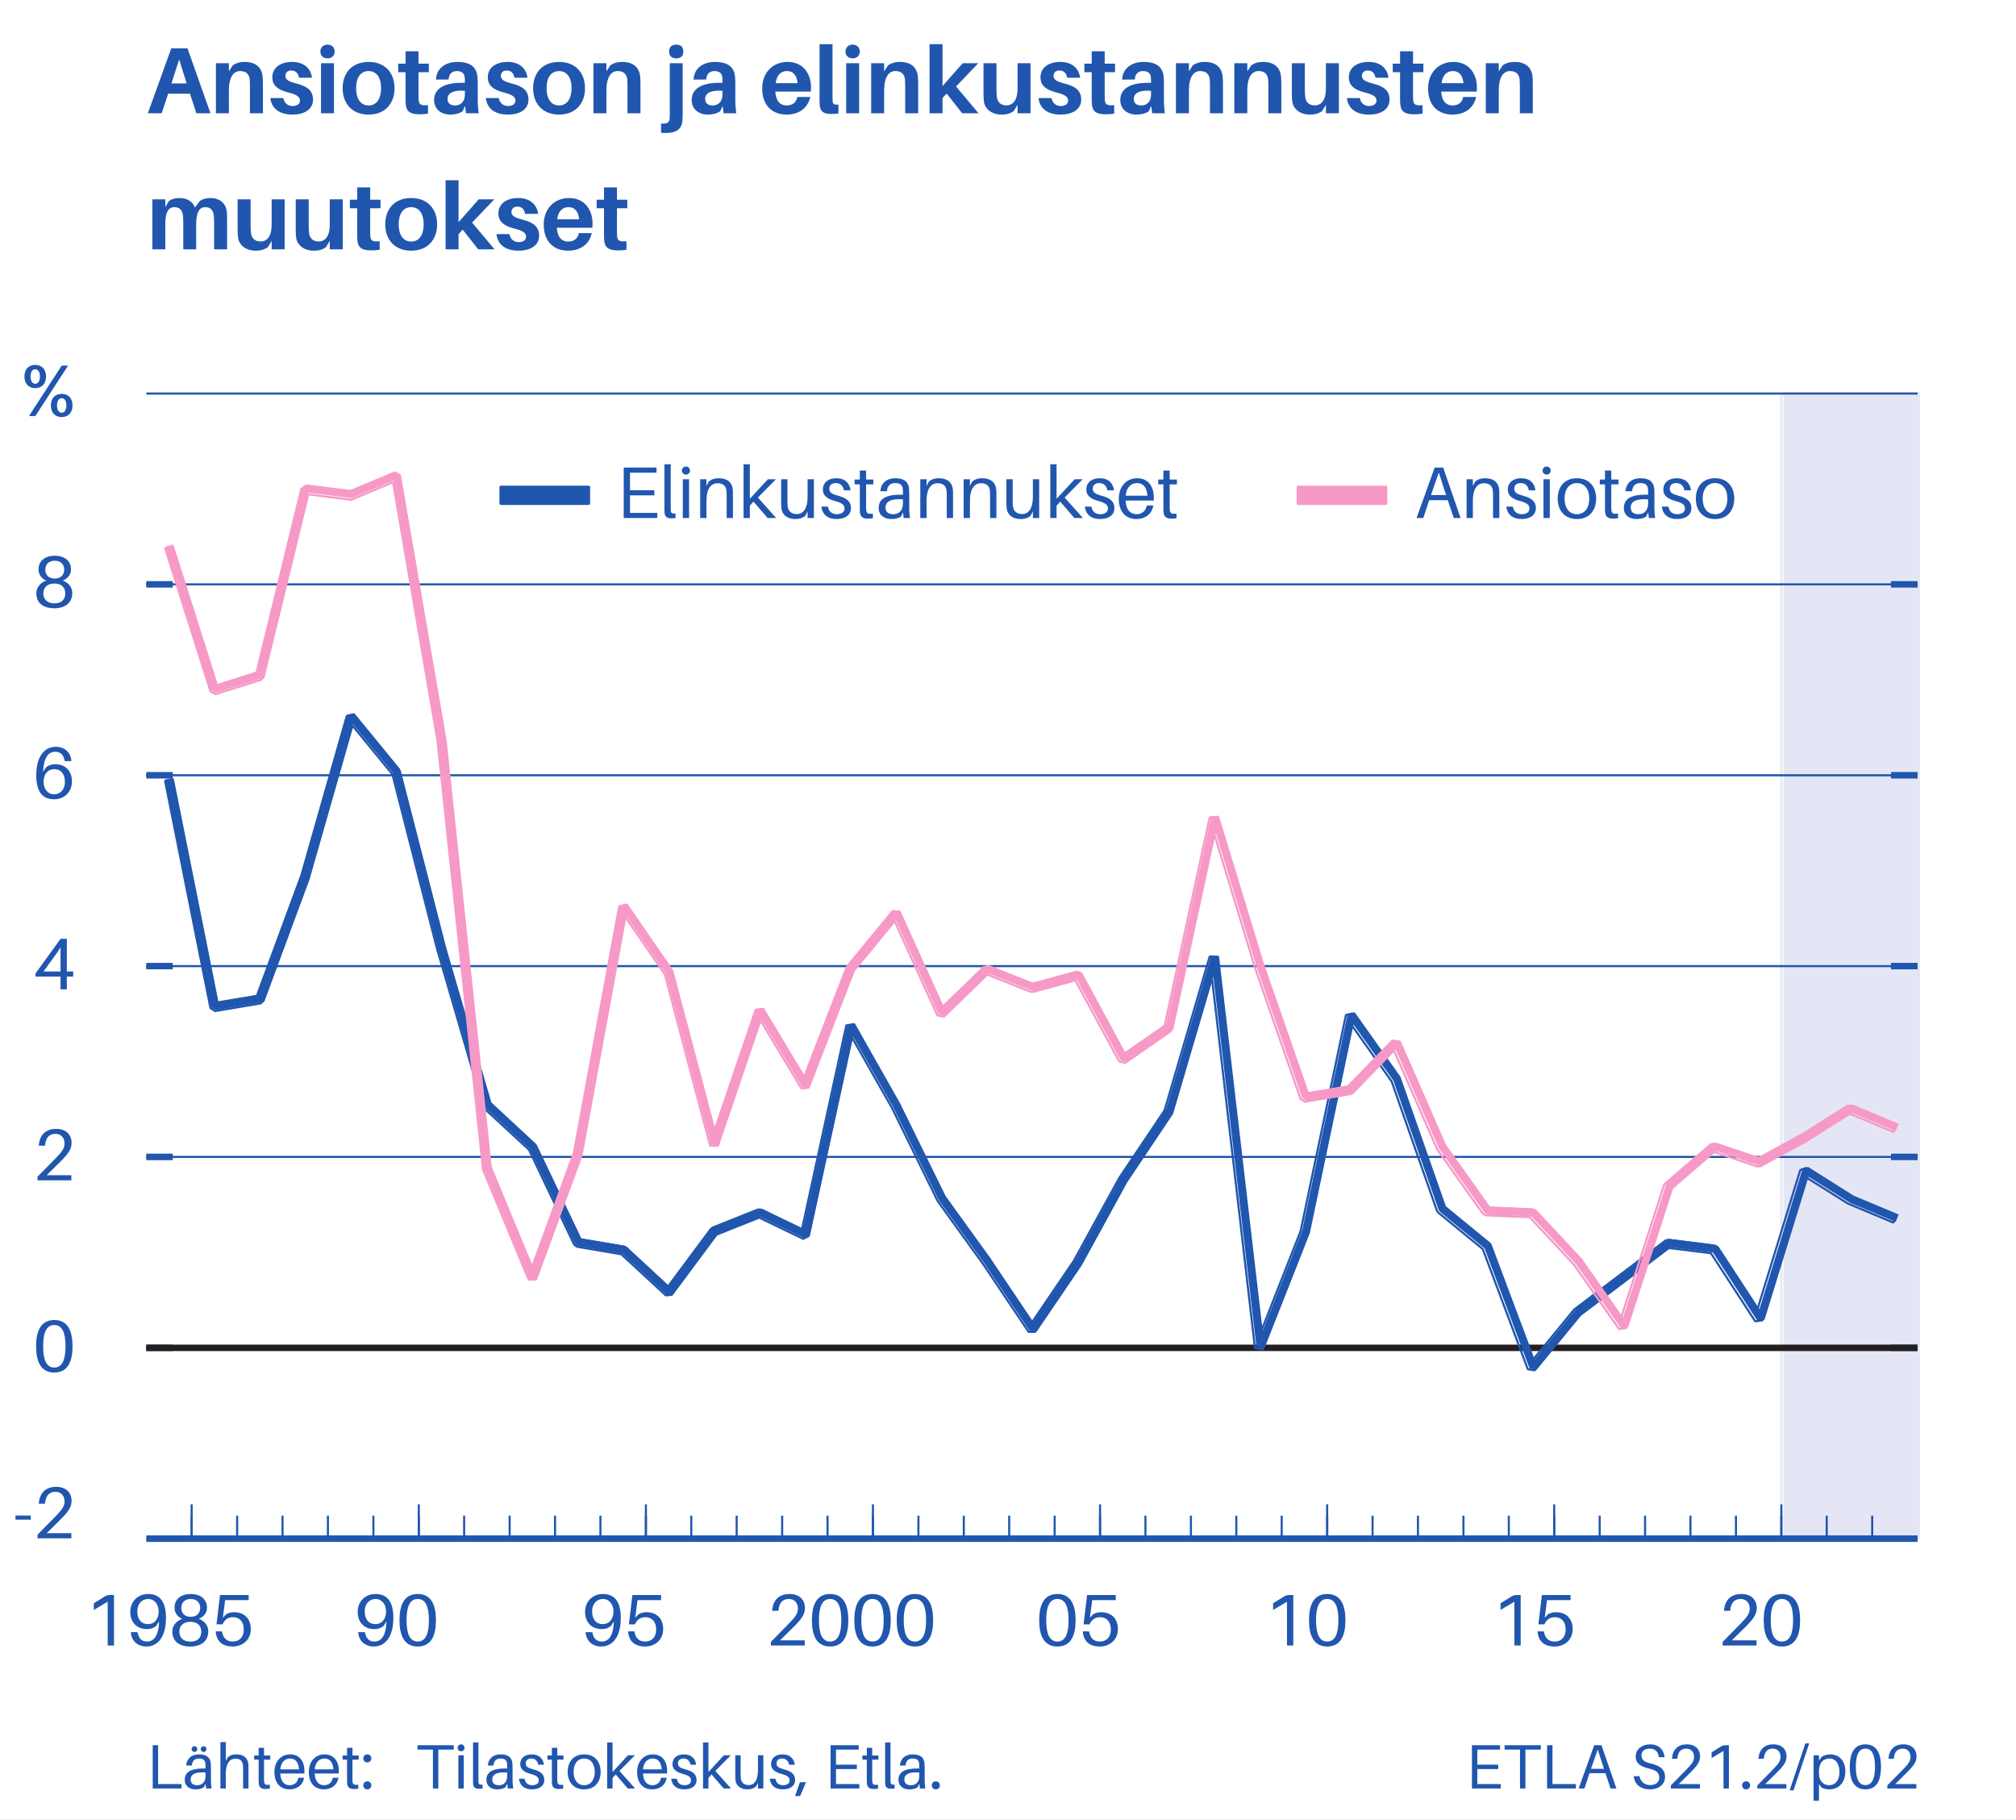<?xml version="1.0" encoding="UTF-8"?> <svg xmlns="http://www.w3.org/2000/svg" xmlns:xlink="http://www.w3.org/1999/xlink" width="514px" height="464px" viewBox="0 0 514 464" version="1.1"><rect x="0" y="0" width="514" height="464" fill="#808080" stroke="none"/><g id="surface1"><path style=" stroke:none;fill-rule:nonzero;fill:rgb(100%,100%,100%);fill-opacity:1;" d="M 0 463.699 L 1333.551 463.699 L 1333.551 -970.039 L 0 -970.039 Z M 0 463.699 "></path><path style="fill:none;stroke-width:15.8;stroke-linecap:butt;stroke-linejoin:miter;stroke:rgb(100%,100%,100%);stroke-opacity:1;stroke-miterlimit:10;" d="M -8.903 -8.902 L 5007.302 -8.902 L 5007.302 5383.508 L -8.903 5383.508 Z M -8.903 -8.902 " transform="matrix(0.266,0,0,-0.266,0,463.699)"></path><path style=" stroke:none;fill-rule:nonzero;fill:rgb(100%,100%,100%);fill-opacity:1;" d="M 0.852 463.699 L 513.309 463.699 L 513.309 0.648 L 0.852 0.648 Z M 0.852 463.699 "></path><path style="fill:none;stroke-width:15.8;stroke-linecap:butt;stroke-linejoin:miter;stroke:rgb(100%,100%,100%);stroke-opacity:1;stroke-miterlimit:10;" d="M 3.198 -0.806 L 1927.404 -0.806 L 1927.404 1738.694 L 3.198 1738.694 Z M 3.198 -0.806 " transform="matrix(0.266,0,0,-0.266,0,463.699)"></path><path style="fill-rule:nonzero;fill:rgb(100%,100%,100%);fill-opacity:1;stroke-width:15.8;stroke-linecap:butt;stroke-linejoin:miter;stroke:rgb(100%,100%,100%);stroke-opacity:1;stroke-miterlimit:10;" d="M 116.401 260.099 L 1861.797 260.099 L 1861.797 1374.296 L 116.401 1374.296 Z M 116.401 260.099 " transform="matrix(0.266,0,0,-0.266,0,463.699)"></path><path style="fill-rule:nonzero;fill:rgb(100%,100%,100%);fill-opacity:1;stroke-width:15.8;stroke-linecap:butt;stroke-linejoin:miter;stroke:rgb(100%,100%,100%);stroke-opacity:1;stroke-miterlimit:10;" d="M 140.206 268.4 L 1838.006 268.4 L 1838.006 1365.994 L 140.206 1365.994 Z M 140.206 268.4 " transform="matrix(0.266,0,0,-0.266,0,463.699)"></path><path style=" stroke:none;fill-rule:nonzero;fill:rgb(89.804%,90.196%,96.078%);fill-opacity:1;" d="M 454.719 392.219 L 489.5 392.219 L 489.5 99.906 L 454.719 99.906 L 454.719 392.219 "></path><path style="fill:none;stroke-width:2;stroke-linecap:butt;stroke-linejoin:miter;stroke:rgb(89.804%,90.196%,96.078%);stroke-opacity:1;stroke-miterlimit:10;" d="M 1707.407 268.4 L 1838.006 268.4 L 1838.006 1365.994 L 1707.407 1365.994 Z M 1707.407 268.4 " transform="matrix(0.266,0,0,-0.266,0,463.699)"></path><path style="fill:none;stroke-width:6.2;stroke-linecap:butt;stroke-linejoin:bevel;stroke:rgb(12.549%,33.725%,68.235%);stroke-opacity:1;stroke-miterlimit:10;" d="M 140.206 451.303 L 165.595 451.303 M 140.206 634.294 L 165.595 634.294 M 140.206 817.197 L 165.595 817.197 M 140.206 1000.1 L 165.595 1000.1 M 140.206 1183.106 L 165.595 1183.106 " transform="matrix(0.266,0,0,-0.266,0,463.699)"></path><path style="fill:none;stroke-width:6.2;stroke-linecap:butt;stroke-linejoin:bevel;stroke:rgb(12.549%,33.725%,68.235%);stroke-opacity:1;stroke-miterlimit:10;" d="M 1838.006 451.303 L 1812.499 451.303 M 1838.006 634.294 L 1812.499 634.294 M 1838.006 817.197 L 1812.499 817.197 M 1838.006 1000.1 L 1812.499 1000.1 M 1838.006 1183.106 L 1812.499 1183.106 " transform="matrix(0.266,0,0,-0.266,0,463.699)"></path><path style="fill:none;stroke-width:2;stroke-linecap:butt;stroke-linejoin:bevel;stroke:rgb(12.549%,33.725%,68.235%);stroke-opacity:1;stroke-miterlimit:10;" d="M 140.206 451.303 L 1838.006 451.303 M 140.206 634.294 L 1838.006 634.294 M 140.206 817.197 L 1838.006 817.197 M 140.206 1000.1 L 1838.006 1000.1 M 140.206 1183.106 L 1838.006 1183.106 M 140.206 1365.994 L 1838.006 1365.994 " transform="matrix(0.266,0,0,-0.266,0,463.699)"></path><path style="fill:none;stroke-width:2;stroke-linecap:butt;stroke-linejoin:bevel;stroke:rgb(12.549%,33.725%,68.235%);stroke-opacity:1;stroke-miterlimit:10;" d="M 183.695 268.4 L 183.695 290.402 M 227.301 268.4 L 227.301 290.402 M 270.805 268.4 L 270.805 290.402 M 314.294 268.4 L 314.294 290.402 M 357.9 268.4 L 357.9 290.402 M 401.404 268.4 L 401.404 290.402 M 444.893 268.4 L 444.893 290.402 M 488.499 268.4 L 488.499 290.402 M 532.003 268.4 L 532.003 290.402 M 575.506 268.4 L 575.506 290.402 M 619.098 268.4 L 619.098 290.402 M 662.602 268.4 L 662.602 290.402 M 706.105 268.4 L 706.105 290.402 M 749.697 268.4 L 749.697 290.402 M 793.2 268.4 L 793.2 290.402 M 836.704 268.4 L 836.704 290.402 M 880.296 268.4 L 880.296 290.402 M 923.799 268.4 L 923.799 290.402 M 967.303 268.4 L 967.303 290.402 M 1010.894 268.4 L 1010.894 290.402 M 1054.398 268.4 L 1054.398 290.402 M 1097.902 268.4 L 1097.902 290.402 M 1141.493 268.4 L 1141.493 290.402 M 1184.997 268.4 L 1184.997 290.402 M 1228.501 268.4 L 1228.501 290.402 M 1272.107 268.4 L 1272.107 290.402 M 1315.596 268.4 L 1315.596 290.402 M 1359.099 268.4 L 1359.099 290.402 M 1402.706 268.4 L 1402.706 290.402 M 1446.195 268.4 L 1446.195 290.402 M 1489.698 268.4 L 1489.698 290.402 M 1533.305 268.4 L 1533.305 290.402 M 1576.794 268.4 L 1576.794 290.402 M 1620.297 268.4 L 1620.297 290.402 M 1663.904 268.4 L 1663.904 290.402 M 1707.407 268.4 L 1707.407 290.402 M 1750.896 268.4 L 1750.896 290.402 M 1794.502 268.4 L 1794.502 290.402 " transform="matrix(0.266,0,0,-0.266,0,463.699)"></path><path style="fill:none;stroke-width:2;stroke-linecap:butt;stroke-linejoin:bevel;stroke:rgb(12.549%,33.725%,68.235%);stroke-opacity:1;stroke-miterlimit:10;" d="M 183.695 268.4 L 183.695 301.299 M 401.404 268.4 L 401.404 301.299 M 619.098 268.4 L 619.098 301.299 M 836.704 268.4 L 836.704 301.299 M 1054.398 268.4 L 1054.398 301.299 M 1272.107 268.4 L 1272.107 301.299 M 1489.698 268.4 L 1489.698 301.299 M 1707.407 268.4 L 1707.407 301.299 " transform="matrix(0.266,0,0,-0.266,0,463.699)"></path><path style="fill:none;stroke-width:2;stroke-linecap:butt;stroke-linejoin:bevel;stroke:rgb(12.549%,33.725%,68.235%);stroke-opacity:1;stroke-dasharray:10,20;stroke-miterlimit:10;" d="M 183.695 268.4 L 183.695 268.4 M 401.404 268.4 L 401.404 268.4 M 619.098 268.4 L 619.098 268.4 M 836.704 268.4 L 836.704 268.4 M 1054.398 268.4 L 1054.398 268.4 M 1272.107 268.4 L 1272.107 268.4 M 1489.698 268.4 L 1489.698 268.4 M 1707.407 268.4 L 1707.407 268.4 " transform="matrix(0.266,0,0,-0.266,0,463.699)"></path><path style=" stroke:none;fill-rule:nonzero;fill:rgb(12.549%,33.725%,68.235%);fill-opacity:1;" d="M 29.062 406.68 L 28.035 406.68 C 27.59 406.68 27.141 406.773 26.637 407.09 L 23.918 408.785 L 23.918 410.484 L 27.457 408.375 L 27.457 419.543 L 29.062 419.543 Z M 29.062 406.68 "></path><path style=" stroke:none;fill-rule:nonzero;fill:rgb(12.549%,33.725%,68.235%);fill-opacity:1;" d="M 37.77 406.418 C 35.156 406.418 33.219 408.266 33.219 411.004 C 33.219 413.559 34.805 415.367 37.488 415.367 C 38.422 415.367 39.148 415.125 39.836 414.547 L 40.562 413.391 C 40.434 417.137 39.203 418.535 37.469 418.535 C 36.164 418.535 35.398 417.789 35.102 416.336 L 35.066 416.148 L 33.348 416.148 L 33.367 416.336 C 33.574 418.441 35.141 419.805 37.34 419.805 C 39.984 419.805 42.316 417.68 42.316 412.496 C 42.316 408.227 40.641 406.418 37.77 406.418 Z M 37.77 414.098 C 35.809 414.098 35.008 412.609 35.008 410.82 C 35.008 408.953 36.164 407.688 37.77 407.688 C 39.391 407.688 40.453 409.066 40.453 410.855 C 40.453 413 39.223 414.098 37.77 414.098 Z M 37.77 414.098 "></path><path style=" stroke:none;fill-rule:nonzero;fill:rgb(12.549%,33.725%,68.235%);fill-opacity:1;" d="M 50.648 412.738 C 51.844 412.309 52.773 411.305 52.773 409.887 C 52.773 407.762 51.152 406.418 48.637 406.418 C 46.121 406.418 44.496 407.762 44.496 409.887 C 44.496 411.285 45.336 412.309 46.492 412.758 C 45.113 413.188 43.938 414.398 43.938 415.945 C 43.938 418.762 46.082 419.824 48.523 419.824 C 50.781 419.824 53.109 418.762 53.109 415.945 C 53.109 414.398 52.031 413.188 50.648 412.738 Z M 48.637 407.688 C 50.258 407.688 51.043 408.711 51.043 409.941 C 51.043 411.246 50.223 412.234 48.617 412.234 C 47.016 412.234 46.23 411.246 46.23 409.941 C 46.23 408.711 47.016 407.688 48.637 407.688 Z M 48.562 418.555 C 46.68 418.555 45.727 417.492 45.727 416.02 C 45.727 414.695 46.547 413.504 48.543 413.504 C 50.539 413.504 51.32 414.695 51.32 416.02 C 51.32 417.492 50.445 418.555 48.562 418.555 Z M 48.562 418.555 "></path><path style=" stroke:none;fill-rule:nonzero;fill:rgb(12.549%,33.725%,68.235%);fill-opacity:1;" d="M 59.652 411.062 C 58.871 411.062 58.238 411.23 57.621 411.602 L 56.82 412.461 L 57.398 407.984 L 63.402 407.984 L 63.402 406.68 L 56.094 406.68 L 55.199 414.156 L 56.727 414.156 C 57.359 412.832 58.219 412.328 59.41 412.328 C 61.125 412.328 62.152 413.539 62.152 415.48 C 62.152 417.418 61.035 418.535 59.336 418.535 C 57.734 418.535 56.934 417.605 56.633 416.133 L 56.598 415.945 L 54.992 415.945 L 55.012 416.133 C 55.254 418.555 56.766 419.805 59.355 419.805 C 61.742 419.805 63.941 418.199 63.941 415.367 C 63.941 412.926 62.523 411.062 59.652 411.062 Z M 59.652 411.062 "></path><path style=" stroke:none;fill-rule:nonzero;fill:rgb(12.549%,33.725%,68.235%);fill-opacity:1;" d="M 95.746 406.418 C 93.137 406.418 91.199 408.266 91.199 411.004 C 91.199 413.559 92.781 415.367 95.465 415.367 C 96.398 415.367 97.125 415.125 97.816 414.547 L 98.543 413.391 C 98.41 417.137 97.18 418.535 95.449 418.535 C 94.145 418.535 93.379 417.789 93.082 416.336 L 93.043 416.148 L 91.328 416.148 L 91.348 416.336 C 91.551 418.441 93.117 419.805 95.316 419.805 C 97.965 419.805 100.293 417.68 100.293 412.496 C 100.293 408.227 98.617 406.418 95.746 406.418 Z M 95.746 414.098 C 93.789 414.098 92.988 412.609 92.988 410.82 C 92.988 408.953 94.145 407.688 95.746 407.688 C 97.367 407.688 98.43 409.066 98.43 410.855 C 98.43 413 97.199 414.098 95.746 414.098 Z M 95.746 414.098 "></path><path style=" stroke:none;fill-rule:nonzero;fill:rgb(12.549%,33.725%,68.235%);fill-opacity:1;" d="M 106.504 406.418 C 102.961 406.418 101.859 409.363 101.859 413.113 C 101.859 416.84 102.961 419.805 106.504 419.805 C 110.047 419.805 111.145 416.84 111.145 413.113 C 111.145 409.363 110.047 406.418 106.504 406.418 Z M 106.504 418.535 C 104.453 418.535 103.652 416.469 103.652 413.113 C 103.652 409.738 104.453 407.688 106.504 407.688 C 108.555 407.688 109.355 409.738 109.355 413.113 C 109.355 416.469 108.555 418.535 106.504 418.535 Z M 106.504 418.535 "></path><path style=" stroke:none;fill-rule:nonzero;fill:rgb(12.549%,33.725%,68.235%);fill-opacity:1;" d="M 153.723 406.418 C 151.113 406.418 149.176 408.266 149.176 411.004 C 149.176 413.559 150.762 415.367 153.445 415.367 C 154.375 415.367 155.105 415.125 155.793 414.547 L 156.52 413.391 C 156.391 417.137 155.16 418.535 153.426 418.535 C 152.121 418.535 151.355 417.789 151.059 416.336 L 151.02 416.148 L 149.305 416.148 L 149.324 416.336 C 149.531 418.441 151.094 419.805 153.297 419.805 C 155.941 419.805 158.273 417.68 158.273 412.496 C 158.273 408.227 156.594 406.418 153.723 406.418 Z M 153.723 414.098 C 151.766 414.098 150.965 412.609 150.965 410.82 C 150.965 408.953 152.121 407.688 153.723 407.688 C 155.348 407.688 156.41 409.066 156.41 410.855 C 156.41 413 155.18 414.098 153.723 414.098 Z M 153.723 414.098 "></path><path style=" stroke:none;fill-rule:nonzero;fill:rgb(12.549%,33.725%,68.235%);fill-opacity:1;" d="M 164.797 411.062 C 164.016 411.062 163.383 411.23 162.766 411.602 L 161.965 412.461 L 162.543 407.984 L 168.543 407.984 L 168.543 406.68 L 161.238 406.68 L 160.344 414.156 L 161.871 414.156 C 162.504 412.832 163.363 412.328 164.555 412.328 C 166.27 412.328 167.297 413.539 167.297 415.48 C 167.297 417.418 166.176 418.535 164.48 418.535 C 162.879 418.535 162.074 417.605 161.777 416.133 L 161.742 415.945 L 160.137 415.945 L 160.156 416.133 C 160.398 418.555 161.906 419.805 164.5 419.805 C 166.887 419.805 169.086 418.199 169.086 415.367 C 169.086 412.926 167.668 411.062 164.797 411.062 Z M 164.797 411.062 "></path><path style=" stroke:none;fill-rule:nonzero;fill:rgb(12.549%,33.725%,68.235%);fill-opacity:1;" d="M 7.848 387.465 L 7.848 386.422 L 3.934 386.422 L 3.934 387.465 Z M 7.848 387.465 "></path><path style=" stroke:none;fill-rule:nonzero;fill:rgb(12.549%,33.725%,68.235%);fill-opacity:1;" d="M 11.891 390.914 L 15.117 387.727 C 17.297 385.582 18.25 384.391 18.25 382.637 C 18.25 380.715 16.961 379.094 14.336 379.094 C 11.762 379.094 10.16 380.512 9.898 383.195 L 9.879 383.383 L 11.48 383.383 L 11.5 383.195 C 11.688 381.387 12.488 380.363 14.148 380.363 C 15.695 380.363 16.461 381.5 16.461 382.824 C 16.461 384.074 15.73 385.004 14.223 386.551 L 9.562 391.305 L 9.562 392.219 L 18.191 392.219 L 18.191 390.914 Z M 11.891 390.914 "></path><path style=" stroke:none;fill-rule:nonzero;fill:rgb(12.549%,33.725%,68.235%);fill-opacity:1;" d="M 13.848 336.562 C 10.309 336.562 9.207 339.508 9.207 343.254 C 9.207 346.984 10.309 349.949 13.848 349.949 C 17.391 349.949 18.492 346.984 18.492 343.254 C 18.492 339.508 17.391 336.562 13.848 336.562 Z M 13.848 348.68 C 11.797 348.68 10.996 346.609 10.996 343.254 C 10.996 339.883 11.797 337.832 13.848 337.832 C 15.898 337.832 16.703 339.883 16.703 343.254 C 16.703 346.609 15.898 348.68 13.848 348.68 Z M 13.848 348.68 "></path><path style=" stroke:none;fill-rule:nonzero;fill:rgb(12.549%,33.725%,68.235%);fill-opacity:1;" d="M 11.891 299.645 L 15.117 296.457 C 17.297 294.312 18.25 293.121 18.25 291.367 C 18.25 289.449 16.961 287.824 14.336 287.824 C 11.762 287.824 10.16 289.242 9.898 291.926 L 9.879 292.113 L 11.48 292.113 L 11.5 291.926 C 11.688 290.117 12.488 289.094 14.148 289.094 C 15.695 289.094 16.461 290.23 16.461 291.555 C 16.461 292.805 15.73 293.734 14.223 295.281 L 9.562 300.035 L 9.562 300.949 L 18.191 300.949 L 18.191 299.645 Z M 11.891 299.645 "></path><path style=" stroke:none;fill-rule:nonzero;fill:rgb(12.549%,33.725%,68.235%);fill-opacity:1;" d="M 18.66 248.996 L 18.66 247.691 L 17.039 247.691 L 17.039 239.379 L 15.434 239.379 L 9.059 248.195 L 9.059 248.996 L 15.434 248.996 L 15.434 252.242 L 17.039 252.242 L 17.039 248.996 Z M 15.434 247.691 L 11.09 247.691 L 14.371 243.16 C 14.801 242.566 15.137 242.023 15.434 241.52 Z M 15.434 247.691 "></path><path style=" stroke:none;fill-rule:nonzero;fill:rgb(12.549%,33.725%,68.235%);fill-opacity:1;" d="M 14.074 194.844 C 13.141 194.844 12.414 195.086 11.723 195.664 L 10.996 196.82 C 11.129 193.074 12.359 191.676 14.094 191.676 C 15.398 191.676 16.16 192.418 16.461 193.875 L 16.496 194.059 L 18.211 194.059 L 18.191 193.875 C 17.988 191.766 16.422 190.406 14.223 190.406 C 11.574 190.406 9.246 192.531 9.246 197.715 C 9.246 201.984 10.922 203.793 13.793 203.793 C 16.402 203.793 18.344 201.945 18.344 199.207 C 18.344 196.652 16.758 194.844 14.074 194.844 Z M 13.793 202.523 C 12.172 202.523 11.109 201.145 11.109 199.355 C 11.109 197.211 12.34 196.109 13.793 196.109 C 15.75 196.109 16.551 197.602 16.551 199.391 C 16.551 201.258 15.398 202.523 13.793 202.523 Z M 13.793 202.523 "></path><path style=" stroke:none;fill-rule:nonzero;fill:rgb(12.549%,33.725%,68.235%);fill-opacity:1;" d="M 15.977 148.016 C 17.168 147.586 18.102 146.582 18.102 145.164 C 18.102 143.039 16.477 141.695 13.961 141.695 C 11.445 141.695 9.824 143.039 9.824 145.164 C 9.824 146.562 10.66 147.586 11.816 148.035 C 10.438 148.465 9.262 149.676 9.262 151.223 C 9.262 154.039 11.406 155.102 13.848 155.102 C 16.105 155.102 18.434 154.039 18.434 151.223 C 18.434 149.676 17.355 148.465 15.977 148.016 Z M 13.961 142.965 C 15.582 142.965 16.367 143.988 16.367 145.219 C 16.367 146.523 15.547 147.512 13.941 147.512 C 12.34 147.512 11.555 146.523 11.555 145.219 C 11.555 143.988 12.34 142.965 13.961 142.965 Z M 13.887 153.832 C 12.004 153.832 11.055 152.77 11.055 151.297 C 11.055 149.973 11.875 148.781 13.867 148.781 C 15.863 148.781 16.645 149.973 16.645 151.297 C 16.645 152.77 15.77 153.832 13.887 153.832 Z M 13.887 153.832 "></path><path style=" stroke:none;fill-rule:nonzero;fill:rgb(12.549%,33.725%,68.235%);fill-opacity:1;" d="M 8.984 93.035 C 7.305 93.035 6.227 94.172 6.227 95.996 C 6.227 97.805 7.305 98.961 8.984 98.961 C 10.66 98.961 11.742 97.805 11.742 95.996 C 11.742 94.172 10.66 93.035 8.984 93.035 Z M 9.004 106.082 L 17.355 93.219 L 15.734 93.219 L 7.379 106.082 Z M 8.984 94.152 C 9.691 94.152 10.176 94.785 10.176 95.996 C 10.176 97.191 9.691 97.844 8.984 97.844 C 8.277 97.844 7.789 97.191 7.789 95.996 C 7.789 94.785 8.277 94.152 8.984 94.152 Z M 15.734 100.418 C 14.055 100.418 12.973 101.555 12.973 103.379 C 12.973 105.188 14.055 106.344 15.734 106.344 C 17.41 106.344 18.492 105.188 18.492 103.379 C 18.492 101.555 17.41 100.418 15.734 100.418 Z M 15.734 101.535 C 16.441 101.535 16.926 102.168 16.926 103.379 C 16.926 104.574 16.441 105.227 15.734 105.227 C 15.023 105.227 14.539 104.574 14.539 103.379 C 14.539 102.168 15.023 101.535 15.734 101.535 Z M 15.734 101.535 "></path><path style=" stroke:none;fill-rule:nonzero;fill:rgb(12.549%,33.725%,68.235%);fill-opacity:1;" d="M 48.434 23.891 L 50.062 28.879 L 53.66 28.879 L 47.812 12.34 L 43.664 12.34 L 37.695 28.879 L 41.219 28.879 L 42.875 23.891 Z M 45.676 15.168 L 47.594 21.277 L 43.711 21.277 Z M 45.676 15.168 "></path><path style=" stroke:none;fill-rule:nonzero;fill:rgb(12.549%,33.725%,68.235%);fill-opacity:1;" d="M 66.938 19.363 C 66.676 17.133 65.117 15.789 62.406 15.789 C 61.188 15.789 60.25 16.031 59.34 16.676 L 58.355 18.188 L 58.355 16.125 L 55.051 16.125 L 55.051 28.879 L 58.355 28.879 L 58.355 23.055 C 58.355 19.504 59.629 18.117 61.234 18.117 C 62.84 18.117 63.582 19.027 63.68 20.367 C 63.727 21.016 63.727 21.613 63.727 22.141 L 63.727 28.879 L 67.035 28.879 L 67.035 21.688 C 67.035 20.656 67.012 20.008 66.938 19.363 Z M 66.938 19.363 "></path><path style=" stroke:none;fill-rule:nonzero;fill:rgb(12.549%,33.725%,68.235%);fill-opacity:1;" d="M 74.488 15.789 C 71.445 15.789 69.43 17.277 69.43 19.723 C 69.43 21.926 71.062 22.957 73.434 23.555 C 75.641 24.109 76.477 24.66 76.477 25.641 C 76.477 26.578 75.664 27.031 74.609 27.031 C 73.457 27.031 72.5 26.383 72.234 24.996 L 68.926 24.996 C 69.285 27.871 71.469 29.215 74.559 29.215 C 77.484 29.215 79.809 27.965 79.809 25.402 C 79.809 23.055 78.277 22 75.664 21.328 C 73.555 20.801 72.762 20.297 72.762 19.336 C 72.762 18.547 73.289 17.973 74.273 17.973 C 75.375 17.973 76.023 18.645 76.238 19.816 L 79.547 19.816 C 79.258 17.492 77.531 15.789 74.488 15.789 Z M 74.488 15.789 "></path><path style=" stroke:none;fill-rule:nonzero;fill:rgb(12.549%,33.725%,68.235%);fill-opacity:1;" d="M 83.5 11.379 C 82.422 11.379 81.68 12.098 81.68 13.129 C 81.68 14.184 82.422 14.879 83.5 14.879 C 84.578 14.879 85.324 14.184 85.324 13.129 C 85.324 12.098 84.578 11.379 83.5 11.379 Z M 85.156 28.879 L 85.156 16.125 L 81.848 16.125 L 81.848 28.879 Z M 85.156 28.879 "></path><path style=" stroke:none;fill-rule:nonzero;fill:rgb(12.549%,33.725%,68.235%);fill-opacity:1;" d="M 93.977 15.789 C 89.734 15.789 87.359 18.617 87.359 22.5 C 87.359 26.359 89.734 29.215 93.977 29.215 C 98.219 29.215 100.59 26.359 100.59 22.5 C 100.59 18.617 98.219 15.789 93.977 15.789 Z M 93.977 26.887 C 91.984 26.887 90.789 25.234 90.789 22.5 C 90.789 19.746 91.984 18.117 93.977 18.117 C 95.965 18.117 97.164 19.746 97.164 22.5 C 97.164 25.234 95.965 26.887 93.977 26.887 Z M 93.977 26.887 "></path><path style=" stroke:none;fill-rule:nonzero;fill:rgb(12.549%,33.725%,68.235%);fill-opacity:1;" d="M 106.703 18.402 L 109.34 18.402 L 109.34 16.223 L 106.703 16.223 L 106.703 13.082 L 103.395 13.082 L 103.395 16.223 L 101.523 16.223 L 101.523 18.402 L 103.395 18.402 L 103.395 24.684 C 103.395 25.402 103.395 25.953 103.441 26.527 C 103.586 28.324 104.473 29.141 106.941 29.141 C 107.684 29.141 108.379 29.094 109.125 28.973 L 109.125 26.816 C 107.277 26.961 106.824 26.672 106.727 25.426 C 106.703 25.09 106.703 24.73 106.703 24.301 Z M 106.703 18.402 "></path><path style=" stroke:none;fill-rule:nonzero;fill:rgb(12.549%,33.725%,68.235%);fill-opacity:1;" d="M 118.809 28.879 L 122.043 28.879 C 121.852 27.465 121.805 26.602 121.805 25.641 L 121.805 21.52 C 121.805 20.824 121.777 20.152 121.73 19.555 C 121.539 17.348 120.195 15.789 116.625 15.789 C 113.582 15.789 111.258 17.422 111.16 20.297 L 114.371 20.273 C 114.469 18.883 115.188 18.117 116.504 18.117 C 117.801 18.117 118.375 18.762 118.473 19.648 C 118.52 20.082 118.52 20.465 118.52 20.848 L 118.52 21.113 L 117.703 21.113 C 113.078 21.113 110.68 22.691 110.68 25.496 C 110.68 27.918 112.574 29.215 114.781 29.215 C 115.98 29.215 117.059 28.973 117.945 28.375 L 118.566 27.008 Z M 116.051 26.887 C 114.875 26.887 114.109 26.359 114.109 25.234 C 114.109 23.555 115.883 22.957 118.52 23.148 L 118.52 24.18 C 118.52 25.953 117.395 26.887 116.051 26.887 Z M 116.051 26.887 "></path><path style=" stroke:none;fill-rule:nonzero;fill:rgb(12.549%,33.725%,68.235%);fill-opacity:1;" d="M 129.426 15.789 C 126.383 15.789 124.367 17.277 124.367 19.723 C 124.367 21.926 125.996 22.957 128.371 23.555 C 130.574 24.109 131.414 24.66 131.414 25.641 C 131.414 26.578 130.598 27.031 129.547 27.031 C 128.395 27.031 127.438 26.383 127.172 24.996 L 123.863 24.996 C 124.223 27.871 126.406 29.215 129.496 29.215 C 132.422 29.215 134.746 27.965 134.746 25.402 C 134.746 23.055 133.211 22 130.598 21.328 C 128.492 20.801 127.699 20.297 127.699 19.336 C 127.699 18.547 128.227 17.973 129.211 17.973 C 130.312 17.973 130.961 18.645 131.176 19.816 L 134.484 19.816 C 134.195 17.492 132.469 15.789 129.426 15.789 Z M 129.426 15.789 "></path><path style=" stroke:none;fill-rule:nonzero;fill:rgb(12.549%,33.725%,68.235%);fill-opacity:1;" d="M 142.535 15.789 C 138.293 15.789 135.922 18.617 135.922 22.5 C 135.922 26.359 138.293 29.215 142.535 29.215 C 146.777 29.215 149.152 26.359 149.152 22.5 C 149.152 18.617 146.777 15.789 142.535 15.789 Z M 142.535 26.887 C 140.547 26.887 139.348 25.234 139.348 22.5 C 139.348 19.746 140.547 18.117 142.535 18.117 C 144.527 18.117 145.723 19.746 145.723 22.5 C 145.723 25.234 144.527 26.887 142.535 26.887 Z M 142.535 26.887 "></path><path style=" stroke:none;fill-rule:nonzero;fill:rgb(12.549%,33.725%,68.235%);fill-opacity:1;" d="M 163.199 19.363 C 162.934 17.133 161.375 15.789 158.668 15.789 C 157.445 15.789 156.512 16.031 155.598 16.676 L 154.617 18.188 L 154.617 16.125 L 151.309 16.125 L 151.309 28.879 L 154.617 28.879 L 154.617 23.055 C 154.617 19.504 155.887 18.117 157.492 18.117 C 159.098 18.117 159.84 19.027 159.938 20.367 C 159.984 21.016 159.984 21.613 159.984 22.141 L 159.984 28.879 L 163.293 28.879 L 163.293 21.688 C 163.293 20.656 163.27 20.008 163.199 19.363 Z M 163.199 19.363 "></path><path style=" stroke:none;fill-rule:nonzero;fill:rgb(12.549%,33.725%,68.235%);fill-opacity:1;" d="M 172.426 11.379 C 171.227 11.379 170.605 11.98 170.605 13.129 C 170.605 14.281 171.227 14.879 172.426 14.879 C 173.602 14.879 174.223 14.281 174.223 13.129 C 174.223 11.98 173.602 11.379 172.426 11.379 Z M 174.055 16.125 L 170.77 16.125 L 170.77 29.215 C 170.77 29.574 170.746 29.98 170.723 30.316 C 170.605 31.297 169.98 31.609 168.543 31.488 L 168.543 33.84 C 168.902 33.887 169.309 33.91 169.766 33.91 C 172.688 33.91 173.84 32.711 174.008 30.699 C 174.031 30.266 174.055 29.645 174.055 29.164 Z M 174.055 16.125 "></path><path style=" stroke:none;fill-rule:nonzero;fill:rgb(12.549%,33.725%,68.235%);fill-opacity:1;" d="M 184.48 28.879 L 187.719 28.879 C 187.527 27.465 187.477 26.602 187.477 25.641 L 187.477 21.52 C 187.477 20.824 187.453 20.152 187.406 19.555 C 187.215 17.348 185.871 15.789 182.301 15.789 C 179.258 15.789 176.93 17.422 176.836 20.297 L 180.047 20.273 C 180.145 18.883 180.863 18.117 182.18 18.117 C 183.477 18.117 184.051 18.762 184.145 19.648 C 184.195 20.082 184.195 20.465 184.195 20.848 L 184.195 21.113 L 183.379 21.113 C 178.754 21.113 176.355 22.691 176.355 25.496 C 176.355 27.918 178.25 29.215 180.453 29.215 C 181.652 29.215 182.73 28.973 183.617 28.375 L 184.242 27.008 Z M 181.727 26.887 C 180.551 26.887 179.785 26.359 179.785 25.234 C 179.785 23.555 181.559 22.957 184.195 23.148 L 184.195 24.18 C 184.195 25.953 183.066 26.887 181.727 26.887 Z M 181.727 26.887 "></path><path style=" stroke:none;fill-rule:nonzero;fill:rgb(12.549%,33.725%,68.235%);fill-opacity:1;" d="M 206.773 22.238 C 206.773 18.762 204.711 15.789 200.805 15.789 C 196.898 15.789 194.332 18.645 194.332 22.551 C 194.332 27.031 197.043 29.215 200.539 29.215 C 203.535 29.215 205.934 27.703 206.582 24.73 L 203.273 24.73 C 203.059 26.098 202.027 26.887 200.613 26.887 C 199.078 26.887 197.879 26.051 197.664 23.363 L 206.727 23.363 C 206.773 22.934 206.773 22.551 206.773 22.238 Z M 200.66 18.117 C 202.242 18.117 203.152 19.195 203.371 21.207 L 197.762 21.207 C 198.047 19.098 199.125 18.117 200.66 18.117 Z M 200.66 18.117 "></path><path style=" stroke:none;fill-rule:nonzero;fill:rgb(12.549%,33.725%,68.235%);fill-opacity:1;" d="M 212.262 11.262 L 208.953 11.262 L 208.953 24.777 C 208.953 25.617 208.953 26.215 209 26.793 C 209.074 28.445 210.105 29.047 211.734 29.047 C 212.477 29.047 213.125 29.02 213.773 28.949 L 213.773 26.672 C 212.645 26.742 212.359 26.527 212.285 25.883 C 212.262 25.547 212.262 25.211 212.262 24.707 Z M 212.262 11.262 "></path><path style=" stroke:none;fill-rule:nonzero;fill:rgb(12.549%,33.725%,68.235%);fill-opacity:1;" d="M 217.391 11.379 C 216.312 11.379 215.57 12.098 215.57 13.129 C 215.57 14.184 216.312 14.879 217.391 14.879 C 218.469 14.879 219.211 14.184 219.211 13.129 C 219.211 12.098 218.469 11.379 217.391 11.379 Z M 219.043 28.879 L 219.043 16.125 L 215.738 16.125 L 215.738 28.879 Z M 219.043 28.879 "></path><path style=" stroke:none;fill-rule:nonzero;fill:rgb(12.549%,33.725%,68.235%);fill-opacity:1;" d="M 234 19.363 C 233.738 17.133 232.18 15.789 229.473 15.789 C 228.25 15.789 227.312 16.031 226.402 16.676 L 225.422 18.188 L 225.422 16.125 L 222.113 16.125 L 222.113 28.879 L 225.422 28.879 L 225.422 23.055 C 225.422 19.504 226.691 18.117 228.297 18.117 C 229.902 18.117 230.645 19.027 230.742 20.367 C 230.789 21.016 230.789 21.613 230.789 22.141 L 230.789 28.879 L 234.098 28.879 L 234.098 21.688 C 234.098 20.656 234.074 20.008 234 19.363 Z M 234 19.363 "></path><path style=" stroke:none;fill-rule:nonzero;fill:rgb(12.549%,33.725%,68.235%);fill-opacity:1;" d="M 241.359 23.844 L 245.316 28.879 L 249.484 28.879 L 243.758 22.047 L 249.414 16.125 L 245.434 16.125 L 240.305 21.949 L 240.305 11.262 L 236.996 11.262 L 236.996 28.879 L 240.305 28.879 L 240.305 24.996 Z M 241.359 23.844 "></path><path style=" stroke:none;fill-rule:nonzero;fill:rgb(12.549%,33.725%,68.235%);fill-opacity:1;" d="M 262.738 16.125 L 259.434 16.125 L 259.434 22.621 C 259.434 25.496 258.281 26.863 256.629 26.863 C 255.094 26.863 254.328 26.023 254.16 24.707 C 254.086 24.059 254.062 23.363 254.062 22.957 L 254.062 16.125 L 250.754 16.125 L 250.754 23.652 C 250.754 24.684 250.781 25.328 250.875 25.977 C 251.164 27.727 252.746 29.215 255.383 29.215 C 256.605 29.215 257.516 28.973 258.449 28.352 L 259.434 26.719 L 259.434 28.879 L 262.738 28.879 Z M 262.738 16.125 "></path><path style=" stroke:none;fill-rule:nonzero;fill:rgb(12.549%,33.725%,68.235%);fill-opacity:1;" d="M 270.34 15.789 C 267.293 15.789 265.281 17.277 265.281 19.723 C 265.281 21.926 266.91 22.957 269.285 23.555 C 271.488 24.109 272.328 24.66 272.328 25.641 C 272.328 26.578 271.512 27.031 270.457 27.031 C 269.309 27.031 268.348 26.383 268.086 24.996 L 264.777 24.996 C 265.137 27.871 267.316 29.215 270.41 29.215 C 273.336 29.215 275.66 27.965 275.66 25.402 C 275.66 23.055 274.125 22 271.512 21.328 C 269.402 20.801 268.613 20.297 268.613 19.336 C 268.613 18.547 269.141 17.973 270.121 17.973 C 271.227 17.973 271.871 18.645 272.09 19.816 L 275.395 19.816 C 275.109 17.492 273.383 15.789 270.34 15.789 Z M 270.34 15.789 "></path><path style=" stroke:none;fill-rule:nonzero;fill:rgb(12.549%,33.725%,68.235%);fill-opacity:1;" d="M 281.652 18.402 L 284.289 18.402 L 284.289 16.223 L 281.652 16.223 L 281.652 13.082 L 278.344 13.082 L 278.344 16.223 L 276.473 16.223 L 276.473 18.402 L 278.344 18.402 L 278.344 24.684 C 278.344 25.402 278.344 25.953 278.391 26.527 C 278.535 28.324 279.422 29.141 281.891 29.141 C 282.633 29.141 283.328 29.094 284.074 28.973 L 284.074 26.816 C 282.227 26.961 281.77 26.672 281.676 25.426 C 281.652 25.09 281.652 24.73 281.652 24.301 Z M 281.652 18.402 "></path><path style=" stroke:none;fill-rule:nonzero;fill:rgb(12.549%,33.725%,68.235%);fill-opacity:1;" d="M 293.758 28.879 L 296.992 28.879 C 296.801 27.465 296.754 26.602 296.754 25.641 L 296.754 21.52 C 296.754 20.824 296.727 20.152 296.68 19.555 C 296.488 17.348 295.145 15.789 291.574 15.789 C 288.531 15.789 286.207 17.422 286.109 20.297 L 289.32 20.273 C 289.418 18.883 290.137 18.117 291.453 18.117 C 292.75 18.117 293.324 18.762 293.422 19.648 C 293.469 20.082 293.469 20.465 293.469 20.848 L 293.469 21.113 L 292.652 21.113 C 288.027 21.113 285.629 22.691 285.629 25.496 C 285.629 27.918 287.523 29.215 289.73 29.215 C 290.926 29.215 292.008 28.973 292.895 28.375 L 293.516 27.008 Z M 291 26.887 C 289.824 26.887 289.059 26.359 289.059 25.234 C 289.059 23.555 290.832 22.957 293.469 23.148 L 293.469 24.18 C 293.469 25.953 292.34 26.887 291 26.887 Z M 291 26.887 "></path><path style=" stroke:none;fill-rule:nonzero;fill:rgb(12.549%,33.725%,68.235%);fill-opacity:1;" d="M 311.707 19.363 C 311.445 17.133 309.887 15.789 307.18 15.789 C 305.957 15.789 305.02 16.031 304.109 16.676 L 303.129 18.188 L 303.129 16.125 L 299.82 16.125 L 299.82 28.879 L 303.129 28.879 L 303.129 23.055 C 303.129 19.504 304.398 18.117 306.004 18.117 C 307.609 18.117 308.352 19.027 308.449 20.367 C 308.496 21.016 308.496 21.613 308.496 22.141 L 308.496 28.879 L 311.805 28.879 L 311.805 21.688 C 311.805 20.656 311.781 20.008 311.707 19.363 Z M 311.707 19.363 "></path><path style=" stroke:none;fill-rule:nonzero;fill:rgb(12.549%,33.725%,68.235%);fill-opacity:1;" d="M 326.594 19.363 C 326.328 17.133 324.773 15.789 322.062 15.789 C 320.84 15.789 319.906 16.031 318.996 16.676 L 318.012 18.188 L 318.012 16.125 L 314.703 16.125 L 314.703 28.879 L 318.012 28.879 L 318.012 23.055 C 318.012 19.504 319.281 18.117 320.891 18.117 C 322.496 18.117 323.238 19.027 323.332 20.367 C 323.383 21.016 323.383 21.613 323.383 22.141 L 323.383 28.879 L 326.688 28.879 L 326.688 21.688 C 326.688 20.656 326.664 20.008 326.594 19.363 Z M 326.594 19.363 "></path><path style=" stroke:none;fill-rule:nonzero;fill:rgb(12.549%,33.725%,68.235%);fill-opacity:1;" d="M 341.359 16.125 L 338.051 16.125 L 338.051 22.621 C 338.051 25.496 336.898 26.863 335.246 26.863 C 333.711 26.863 332.945 26.023 332.777 24.707 C 332.707 24.059 332.68 23.363 332.68 22.957 L 332.68 16.125 L 329.375 16.125 L 329.375 23.652 C 329.375 24.684 329.398 25.328 329.492 25.977 C 329.781 27.727 331.363 29.215 334 29.215 C 335.223 29.215 336.133 28.973 337.066 28.352 L 338.051 26.719 L 338.051 28.879 L 341.359 28.879 Z M 341.359 16.125 "></path><path style=" stroke:none;fill-rule:nonzero;fill:rgb(12.549%,33.725%,68.235%);fill-opacity:1;" d="M 348.957 15.789 C 345.914 15.789 343.898 17.277 343.898 19.723 C 343.898 21.926 345.527 22.957 347.902 23.555 C 350.105 24.109 350.945 24.66 350.945 25.641 C 350.945 26.578 350.129 27.031 349.074 27.031 C 347.926 27.031 346.969 26.383 346.703 24.996 L 343.395 24.996 C 343.754 27.871 345.938 29.215 349.027 29.215 C 351.953 29.215 354.277 27.965 354.277 25.402 C 354.277 23.055 352.742 22 350.129 21.328 C 348.023 20.801 347.23 20.297 347.23 19.336 C 347.23 18.547 347.758 17.973 348.742 17.973 C 349.844 17.973 350.492 18.645 350.707 19.816 L 354.016 19.816 C 353.727 17.492 352 15.789 348.957 15.789 Z M 348.957 15.789 "></path><path style=" stroke:none;fill-rule:nonzero;fill:rgb(12.549%,33.725%,68.235%);fill-opacity:1;" d="M 360.27 18.402 L 362.906 18.402 L 362.906 16.223 L 360.27 16.223 L 360.27 13.082 L 356.961 13.082 L 356.961 16.223 L 355.094 16.223 L 355.094 18.402 L 356.961 18.402 L 356.961 24.684 C 356.961 25.402 356.961 25.953 357.012 26.527 C 357.152 28.324 358.039 29.141 360.508 29.141 C 361.254 29.141 361.949 29.094 362.691 28.973 L 362.691 26.816 C 360.844 26.961 360.391 26.672 360.293 25.426 C 360.27 25.09 360.27 24.73 360.27 24.301 Z M 360.27 18.402 "></path><path style=" stroke:none;fill-rule:nonzero;fill:rgb(12.549%,33.725%,68.235%);fill-opacity:1;" d="M 376.543 22.238 C 376.543 18.762 374.484 15.789 370.578 15.789 C 366.668 15.789 364.105 18.645 364.105 22.551 C 364.105 27.031 366.812 29.215 370.312 29.215 C 373.309 29.215 375.707 27.703 376.352 24.73 L 373.047 24.73 C 372.828 26.098 371.797 26.887 370.383 26.887 C 368.852 26.887 367.652 26.051 367.438 23.363 L 376.496 23.363 C 376.543 22.934 376.543 22.551 376.543 22.238 Z M 370.434 18.117 C 372.016 18.117 372.926 19.195 373.141 21.207 L 367.531 21.207 C 367.82 19.098 368.898 18.117 370.434 18.117 Z M 370.434 18.117 "></path><path style=" stroke:none;fill-rule:nonzero;fill:rgb(12.549%,33.725%,68.235%);fill-opacity:1;" d="M 390.711 19.363 C 390.445 17.133 388.887 15.789 386.18 15.789 C 384.957 15.789 384.023 16.031 383.113 16.676 L 382.129 18.188 L 382.129 16.125 L 378.82 16.125 L 378.82 28.879 L 382.129 28.879 L 382.129 23.055 C 382.129 19.504 383.398 18.117 385.004 18.117 C 386.613 18.117 387.355 19.027 387.449 20.367 C 387.5 21.016 387.5 21.613 387.5 22.141 L 387.5 28.879 L 390.805 28.879 L 390.805 21.688 C 390.805 20.656 390.781 20.008 390.711 19.363 Z M 390.711 19.363 "></path><path style=" stroke:none;fill-rule:nonzero;fill:rgb(12.549%,33.725%,68.235%);fill-opacity:1;" d="M 57.781 53.656 C 57.496 51.906 56.105 50.492 53.684 50.492 C 52.531 50.492 51.672 50.73 50.949 51.234 L 49.703 52.914 C 49.199 51.523 47.883 50.492 45.797 50.492 C 44.648 50.492 43.809 50.73 43.09 51.234 L 42.152 52.77 L 42.152 50.828 L 38.848 50.828 L 38.848 63.578 L 42.152 63.578 L 42.152 57.035 C 42.152 54.086 42.969 52.816 44.457 52.816 C 45.727 52.816 46.469 53.535 46.637 54.855 C 46.707 55.5 46.73 56.195 46.73 56.941 L 46.73 63.578 L 50.016 63.578 L 50.016 57.035 C 50.016 54.086 50.855 52.816 52.34 52.816 C 53.613 52.816 54.332 53.535 54.5 54.855 C 54.57 55.5 54.594 56.195 54.594 56.941 L 54.594 63.578 L 57.902 63.578 L 57.902 55.98 C 57.902 54.949 57.879 54.305 57.781 53.656 Z M 57.781 53.656 "></path><path style=" stroke:none;fill-rule:nonzero;fill:rgb(12.549%,33.725%,68.235%);fill-opacity:1;" d="M 72.57 50.828 L 69.262 50.828 L 69.262 57.324 C 69.262 60.199 68.113 61.566 66.457 61.566 C 64.926 61.566 64.156 60.727 63.988 59.41 C 63.918 58.762 63.895 58.066 63.895 57.66 L 63.895 50.828 L 60.586 50.828 L 60.586 58.355 C 60.586 59.383 60.609 60.031 60.707 60.68 C 60.992 62.43 62.574 63.914 65.211 63.914 C 66.434 63.914 67.344 63.676 68.281 63.051 L 69.262 61.422 L 69.262 63.578 L 72.57 63.578 Z M 72.57 50.828 "></path><path style=" stroke:none;fill-rule:nonzero;fill:rgb(12.549%,33.725%,68.235%);fill-opacity:1;" d="M 87.383 50.828 L 84.074 50.828 L 84.074 57.324 C 84.074 60.199 82.926 61.566 81.273 61.566 C 79.738 61.566 78.969 60.727 78.805 59.41 C 78.73 58.762 78.707 58.066 78.707 57.66 L 78.707 50.828 L 75.398 50.828 L 75.398 58.355 C 75.398 59.383 75.422 60.031 75.52 60.68 C 75.805 62.43 77.387 63.914 80.023 63.914 C 81.246 63.914 82.16 63.676 83.094 63.051 L 84.074 61.422 L 84.074 63.578 L 87.383 63.578 Z M 87.383 50.828 "></path><path style=" stroke:none;fill-rule:nonzero;fill:rgb(12.549%,33.725%,68.235%);fill-opacity:1;" d="M 94.383 53.105 L 97.02 53.105 L 97.02 50.922 L 94.383 50.922 L 94.383 47.785 L 91.074 47.785 L 91.074 50.922 L 89.207 50.922 L 89.207 53.105 L 91.074 53.105 L 91.074 59.383 C 91.074 60.105 91.074 60.656 91.121 61.23 C 91.266 63.027 92.152 63.844 94.621 63.844 C 95.367 63.844 96.059 63.797 96.805 63.676 L 96.805 61.52 C 94.957 61.66 94.504 61.375 94.406 60.129 C 94.383 59.793 94.383 59.434 94.383 59 Z M 94.383 53.105 "></path><path style=" stroke:none;fill-rule:nonzero;fill:rgb(12.549%,33.725%,68.235%);fill-opacity:1;" d="M 104.832 50.492 C 100.59 50.492 98.219 53.32 98.219 57.203 C 98.219 61.062 100.59 63.914 104.832 63.914 C 109.074 63.914 111.449 61.062 111.449 57.203 C 111.449 53.32 109.074 50.492 104.832 50.492 Z M 104.832 61.59 C 102.844 61.59 101.645 59.938 101.645 57.203 C 101.645 54.445 102.844 52.816 104.832 52.816 C 106.824 52.816 108.02 54.445 108.02 57.203 C 108.02 59.938 106.824 61.59 104.832 61.59 Z M 104.832 61.59 "></path><path style=" stroke:none;fill-rule:nonzero;fill:rgb(12.549%,33.725%,68.235%);fill-opacity:1;" d="M 117.969 58.547 L 121.922 63.578 L 126.094 63.578 L 120.363 56.75 L 126.023 50.828 L 122.043 50.828 L 116.914 56.652 L 116.914 45.961 L 113.605 45.961 L 113.605 63.578 L 116.914 63.578 L 116.914 59.695 Z M 117.969 58.547 "></path><path style=" stroke:none;fill-rule:nonzero;fill:rgb(12.549%,33.725%,68.235%);fill-opacity:1;" d="M 132.133 50.492 C 129.09 50.492 127.074 51.977 127.074 54.422 C 127.074 56.629 128.707 57.66 131.078 58.258 C 133.285 58.809 134.121 59.359 134.121 60.344 C 134.121 61.277 133.309 61.734 132.254 61.734 C 131.102 61.734 130.145 61.086 129.879 59.695 L 126.574 59.695 C 126.934 62.574 129.113 63.914 132.207 63.914 C 135.129 63.914 137.453 62.668 137.453 60.105 C 137.453 57.754 135.922 56.699 133.309 56.027 C 131.199 55.5 130.406 55 130.406 54.039 C 130.406 53.25 130.934 52.672 131.918 52.672 C 133.02 52.672 133.668 53.344 133.883 54.52 L 137.191 54.52 C 136.902 52.195 135.176 50.492 132.133 50.492 Z M 132.133 50.492 "></path><path style=" stroke:none;fill-rule:nonzero;fill:rgb(12.549%,33.725%,68.235%);fill-opacity:1;" d="M 151.07 56.941 C 151.07 53.465 149.008 50.492 145.102 50.492 C 141.195 50.492 138.629 53.344 138.629 57.25 C 138.629 61.734 141.336 63.914 144.836 63.914 C 147.832 63.914 150.23 62.406 150.879 59.434 L 147.57 59.434 C 147.355 60.801 146.324 61.59 144.91 61.59 C 143.375 61.59 142.176 60.75 141.961 58.066 L 151.02 58.066 C 151.07 57.637 151.07 57.25 151.07 56.941 Z M 144.957 52.816 C 146.539 52.816 147.449 53.895 147.664 55.91 L 142.059 55.91 C 142.344 53.801 143.422 52.816 144.957 52.816 Z M 144.957 52.816 "></path><path style=" stroke:none;fill-rule:nonzero;fill:rgb(12.549%,33.725%,68.235%);fill-opacity:1;" d="M 157.301 53.105 L 159.938 53.105 L 159.938 50.922 L 157.301 50.922 L 157.301 47.785 L 153.992 47.785 L 153.992 50.922 L 152.125 50.922 L 152.125 53.105 L 153.992 53.105 L 153.992 59.383 C 153.992 60.105 153.992 60.656 154.043 61.23 C 154.184 63.027 155.07 63.844 157.539 63.844 C 158.285 63.844 158.98 63.797 159.723 63.676 L 159.723 61.52 C 157.875 61.66 157.422 61.375 157.324 60.129 C 157.301 59.793 157.301 59.434 157.301 59 Z M 157.301 53.105 "></path><path style=" stroke:none;fill-rule:nonzero;fill:rgb(12.549%,33.725%,68.235%);fill-opacity:1;" d="M 198.875 418.238 L 202.102 415.051 C 204.281 412.906 205.23 411.715 205.23 409.961 C 205.23 408.043 203.945 406.418 201.316 406.418 C 198.746 406.418 197.141 407.836 196.879 410.52 L 196.863 410.707 L 198.465 410.707 L 198.484 410.52 C 198.672 408.715 199.473 407.688 201.129 407.688 C 202.68 407.688 203.441 408.824 203.441 410.148 C 203.441 411.398 202.715 412.328 201.207 413.875 L 196.543 418.629 L 196.543 419.543 L 205.176 419.543 L 205.176 418.238 Z M 198.875 418.238 "></path><path style=" stroke:none;fill-rule:nonzero;fill:rgb(12.549%,33.725%,68.235%);fill-opacity:1;" d="M 211.645 406.418 C 208.102 406.418 207.004 409.367 207.004 413.113 C 207.004 416.84 208.102 419.805 211.645 419.805 C 215.188 419.805 216.285 416.84 216.285 413.113 C 216.285 409.367 215.188 406.418 211.645 406.418 Z M 211.645 418.539 C 209.594 418.539 208.793 416.469 208.793 413.113 C 208.793 409.738 209.594 407.688 211.645 407.688 C 213.695 407.688 214.496 409.738 214.496 413.113 C 214.496 416.469 213.695 418.539 211.645 418.539 Z M 211.645 418.539 "></path><path style=" stroke:none;fill-rule:nonzero;fill:rgb(12.549%,33.725%,68.235%);fill-opacity:1;" d="M 222.457 406.418 C 218.914 406.418 217.816 409.367 217.816 413.113 C 217.816 416.84 218.914 419.805 222.457 419.805 C 226 419.805 227.102 416.84 227.102 413.113 C 227.102 409.367 226 406.418 222.457 406.418 Z M 222.457 418.539 C 220.406 418.539 219.605 416.469 219.605 413.113 C 219.605 409.738 220.406 407.688 222.457 407.688 C 224.508 407.688 225.309 409.738 225.309 413.113 C 225.309 416.469 224.508 418.539 222.457 418.539 Z M 222.457 418.539 "></path><path style=" stroke:none;fill-rule:nonzero;fill:rgb(12.549%,33.725%,68.235%);fill-opacity:1;" d="M 233.27 406.418 C 229.727 406.418 228.629 409.367 228.629 413.113 C 228.629 416.84 229.727 419.805 233.27 419.805 C 236.812 419.805 237.914 416.84 237.914 413.113 C 237.914 409.367 236.812 406.418 233.27 406.418 Z M 233.27 418.539 C 231.219 418.539 230.418 416.469 230.418 413.113 C 230.418 409.738 231.219 407.688 233.27 407.688 C 235.32 407.688 236.121 409.738 236.121 413.113 C 236.121 416.469 235.32 418.539 233.27 418.539 Z M 233.27 418.539 "></path><path style=" stroke:none;fill-rule:nonzero;fill:rgb(12.549%,33.725%,68.235%);fill-opacity:1;" d="M 269.598 406.418 C 266.055 406.418 264.953 409.367 264.953 413.113 C 264.953 416.84 266.055 419.805 269.598 419.805 C 273.137 419.805 274.238 416.84 274.238 413.113 C 274.238 409.367 273.137 406.418 269.598 406.418 Z M 269.598 418.539 C 267.547 418.539 266.742 416.469 266.742 413.113 C 266.742 409.738 267.547 407.688 269.598 407.688 C 271.648 407.688 272.449 409.738 272.449 413.113 C 272.449 416.469 271.648 418.539 269.598 418.539 Z M 269.598 418.539 "></path><path style=" stroke:none;fill-rule:nonzero;fill:rgb(12.549%,33.725%,68.235%);fill-opacity:1;" d="M 280.727 411.062 C 279.941 411.062 279.309 411.23 278.695 411.602 L 277.891 412.461 L 278.469 407.984 L 284.473 407.984 L 284.473 406.68 L 277.164 406.68 L 276.27 414.156 L 277.801 414.156 C 278.434 412.832 279.289 412.328 280.484 412.328 C 282.199 412.328 283.223 413.543 283.223 415.48 C 283.223 417.418 282.105 418.539 280.41 418.539 C 278.805 418.539 278.004 417.605 277.707 416.133 L 277.668 415.945 L 276.066 415.945 L 276.082 416.133 C 276.328 418.555 277.836 419.805 280.426 419.805 C 282.812 419.805 285.016 418.203 285.016 415.367 C 285.016 412.926 283.598 411.062 280.727 411.062 Z M 280.727 411.062 "></path><path style=" stroke:none;fill-rule:nonzero;fill:rgb(12.549%,33.725%,68.235%);fill-opacity:1;" d="M 329.738 406.68 L 328.711 406.68 C 328.266 406.68 327.816 406.773 327.312 407.09 L 324.59 408.789 L 324.59 410.484 L 328.133 408.379 L 328.133 419.543 L 329.738 419.543 Z M 329.738 406.68 "></path><path style=" stroke:none;fill-rule:nonzero;fill:rgb(12.549%,33.725%,68.235%);fill-opacity:1;" d="M 338.387 406.418 C 334.844 406.418 333.746 409.367 333.746 413.113 C 333.746 416.84 334.844 419.805 338.387 419.805 C 341.93 419.805 343.027 416.84 343.027 413.113 C 343.027 409.367 341.93 406.418 338.387 406.418 Z M 338.387 418.539 C 336.336 418.539 335.535 416.469 335.535 413.113 C 335.535 409.738 336.336 407.688 338.387 407.688 C 340.438 407.688 341.238 409.738 341.238 413.113 C 341.238 416.469 340.438 418.539 338.387 418.539 Z M 338.387 418.539 "></path><path style=" stroke:none;fill-rule:nonzero;fill:rgb(12.549%,33.725%,68.235%);fill-opacity:1;" d="M 387.715 406.68 L 386.691 406.68 C 386.242 406.68 385.793 406.773 385.293 407.09 L 382.57 408.789 L 382.57 410.484 L 386.113 408.379 L 386.113 419.543 L 387.715 419.543 Z M 387.715 406.68 "></path><path style=" stroke:none;fill-rule:nonzero;fill:rgb(12.549%,33.725%,68.235%);fill-opacity:1;" d="M 396.684 411.062 C 395.898 411.062 395.266 411.23 394.648 411.602 L 393.848 412.461 L 394.426 407.984 L 400.43 407.984 L 400.43 406.68 L 393.121 406.68 L 392.227 414.156 L 393.754 414.156 C 394.391 412.832 395.246 412.328 396.441 412.328 C 398.156 412.328 399.18 413.543 399.18 415.48 C 399.18 417.418 398.062 418.539 396.363 418.539 C 394.762 418.539 393.961 417.605 393.66 416.133 L 393.625 415.945 L 392.02 415.945 L 392.039 416.133 C 392.281 418.555 393.793 419.805 396.383 419.805 C 398.77 419.805 400.969 418.203 400.969 415.367 C 400.969 412.926 399.555 411.062 396.684 411.062 Z M 396.684 411.062 "></path><path style=" stroke:none;fill-rule:nonzero;fill:rgb(12.549%,33.725%,68.235%);fill-opacity:1;" d="M 441.547 418.238 L 444.773 415.051 C 446.953 412.906 447.902 411.715 447.902 409.961 C 447.902 408.043 446.617 406.418 443.988 406.418 C 441.418 406.418 439.812 407.836 439.551 410.52 L 439.535 410.707 L 441.137 410.707 L 441.156 410.52 C 441.34 408.715 442.145 407.688 443.801 407.688 C 445.352 407.688 446.113 408.824 446.113 410.148 C 446.113 411.398 445.387 412.328 443.879 413.875 L 439.215 418.629 L 439.215 419.543 L 447.848 419.543 L 447.848 418.238 Z M 441.547 418.238 "></path><path style=" stroke:none;fill-rule:nonzero;fill:rgb(12.549%,33.725%,68.235%);fill-opacity:1;" d="M 454.316 406.418 C 450.773 406.418 449.676 409.367 449.676 413.113 C 449.676 416.84 450.773 419.805 454.316 419.805 C 457.859 419.805 458.957 416.84 458.957 413.113 C 458.957 409.367 457.859 406.418 454.316 406.418 Z M 454.316 418.539 C 452.266 418.539 451.465 416.469 451.465 413.113 C 451.465 409.738 452.266 407.688 454.316 407.688 C 456.367 407.688 457.168 409.738 457.168 413.113 C 457.168 416.469 456.367 418.539 454.316 418.539 Z M 454.316 418.539 "></path><path style="fill:none;stroke-width:6.2;stroke-linecap:butt;stroke-linejoin:bevel;stroke:rgb(12.549%,33.725%,68.235%);stroke-opacity:1;stroke-miterlimit:10;" d="M 140.206 268.4 L 1838.006 268.4 " transform="matrix(0.266,0,0,-0.266,0,463.699)"></path><path style="fill:none;stroke-width:2;stroke-linecap:butt;stroke-linejoin:bevel;stroke:rgb(12.549%,33.725%,68.235%);stroke-opacity:1;stroke-miterlimit:10;" d="M 140.206 451.303 L 157.206 451.303 M 140.206 634.294 L 157.206 634.294 M 140.206 817.197 L 157.206 817.197 M 140.206 1000.1 L 157.206 1000.1 M 140.206 1183.106 L 157.206 1183.106 " transform="matrix(0.266,0,0,-0.266,0,463.699)"></path><path style="fill:none;stroke-width:2;stroke-linecap:butt;stroke-linejoin:bevel;stroke:rgb(12.549%,33.725%,68.235%);stroke-opacity:1;stroke-miterlimit:10;" d="M 1838.006 451.303 L 1821.006 451.303 M 1838.006 634.294 L 1821.006 634.294 M 1838.006 817.197 L 1821.006 817.197 M 1838.006 1000.1 L 1821.006 1000.1 M 1838.006 1183.106 L 1821.006 1183.106 " transform="matrix(0.266,0,0,-0.266,0,463.699)"></path><path style="fill:none;stroke-width:6.2;stroke-linecap:butt;stroke-linejoin:bevel;stroke:rgb(13.725%,12.157%,12.549%);stroke-opacity:1;stroke-miterlimit:10;" d="M 140.206 451.303 L 1838.006 451.303 " transform="matrix(0.266,0,0,-0.266,0,463.699)"></path><path style=" stroke:none;fill-rule:nonzero;fill:rgb(12.549%,33.725%,68.235%);fill-opacity:1;" d="M 44.129 198.363 L 55.527 255.355 L 65.566 253.68 L 76.941 222.84 L 88.523 182.199 L 90.309 181.824 L 101.895 195.965 L 102.082 196.367 L 113.691 241.641 L 125.199 281.055 L 136.57 291.602 L 136.809 291.895 L 148.18 315.785 L 159.234 317.648 L 159.766 317.887 L 170.527 327.848 L 181.445 313.176 L 181.871 312.828 L 193.48 308.195 L 194.309 308.223 L 204.723 313.254 L 216.039 261.188 L 217.93 260.895 L 229.516 281.375 L 229.543 281.43 L 241.102 304.973 L 252.66 320.977 L 252.66 321.004 L 263.418 337.035 L 274.125 321.27 L 285.711 300.125 L 285.762 300.047 L 297.27 282.895 L 308.801 243.586 L 310.797 243.746 L 321.93 339.328 L 331.996 313.734 L 343.582 258.527 L 345.418 258.125 L 357.004 274.449 L 357.137 274.719 L 368.641 307.555 L 380.016 316.875 L 380.309 317.328 L 391.277 346.598 L 401.746 333.84 L 401.934 333.656 L 413.516 324.895 L 425.129 316.129 L 425.848 315.918 L 437.461 317.383 L 438.18 317.836 L 448.59 333.789 L 459.539 298.129 L 461.055 297.566 L 472.586 304.84 L 484.094 309.66 L 483.32 311.551 L 471.707 306.676 L 471.574 306.598 L 461.109 300.02 L 449.895 336.477 L 448.059 336.746 L 436.738 319.352 L 426.008 318.023 L 414.77 326.516 L 403.262 335.227 L 391.73 349.262 L 390 348.969 L 378.496 318.289 L 367.125 308.969 L 366.805 308.516 L 355.246 275.516 L 345.098 261.215 L 333.992 314.242 L 333.941 314.398 L 322.328 343.883 L 320.359 343.617 L 309.359 248.992 L 299.184 283.613 L 299.051 283.906 L 287.492 301.164 L 275.91 322.309 L 275.855 322.391 L 264.27 339.434 L 262.566 339.434 L 250.98 322.148 L 239.395 306.09 L 239.316 305.957 L 227.73 282.336 L 217.477 264.254 L 206.453 314.961 L 205.016 315.68 L 193.801 310.27 L 182.91 314.613 L 171.484 329.98 L 169.965 330.113 L 158.594 319.621 L 147.305 317.703 L 146.559 317.145 L 135.051 292.961 L 123.602 282.387 L 123.309 281.906 L 111.723 242.199 L 111.695 242.172 L 100.164 197.086 L 89.965 184.648 L 78.883 223.449 L 78.883 223.531 L 67.273 254.93 L 66.5 255.598 L 54.891 257.539 L 53.715 256.742 L 42.133 198.762 L 44.129 198.363 "></path><path style="fill:none;stroke-width:2;stroke-linecap:butt;stroke-linejoin:bevel;stroke:rgb(12.549%,33.725%,68.235%);stroke-opacity:1;stroke-miterlimit:10;" d="M 165.698 996.301 L 208.498 782.303 L 246.193 788.596 L 288.905 904.395 L 332.393 1056.995 L 339.096 1058.403 L 382.6 1005.307 L 383.304 1003.796 L 426.896 833.801 L 470.106 685.806 L 512.803 646.204 L 513.698 645.104 L 556.395 555.398 L 597.903 548.402 L 599.898 547.507 L 640.307 510.105 L 681.302 565.196 L 682.901 566.501 L 726.493 583.897 L 729.602 583.794 L 768.706 564.903 L 811.197 760.405 L 818.296 761.505 L 861.8 684.604 L 861.903 684.398 L 905.304 595.998 L 948.705 535.905 L 948.705 535.802 L 989.099 475.607 L 1029.302 534.805 L 1072.806 614.2 L 1072.996 614.493 L 1116.207 678.898 L 1159.505 826.496 L 1167 825.895 L 1208.802 466.998 L 1246.6 563.099 L 1290.104 770.393 L 1296.998 771.904 L 1340.501 710.609 L 1341 709.597 L 1384.195 586.302 L 1426.907 551.306 L 1428.007 549.605 L 1469.193 439.701 L 1508.502 487.605 L 1509.206 488.295 L 1552.695 521.194 L 1596.301 554.107 L 1599 554.899 L 1642.606 549.399 L 1645.305 547.698 L 1684.394 487.796 L 1725.507 621.695 L 1731.198 623.807 L 1774.496 596.496 L 1817.706 578.397 L 1814.802 571.298 L 1771.196 589.603 L 1770.697 589.896 L 1731.403 614.596 L 1689.293 477.705 L 1682.399 476.693 L 1639.893 542.007 L 1599.601 546.994 L 1557.403 515.107 L 1514.193 482.398 L 1470.895 429.698 L 1464.397 430.798 L 1421.201 545.996 L 1378.504 580.993 L 1377.302 582.694 L 1333.901 706.605 L 1295.795 760.302 L 1254.095 561.192 L 1253.905 560.605 L 1210.298 449.895 L 1202.906 450.893 L 1161.602 806.197 L 1123.394 676.199 L 1122.895 675.099 L 1079.494 610.298 L 1036.005 530.904 L 1035.8 530.596 L 992.296 466.601 L 985.901 466.601 L 942.398 531.505 L 898.894 591.803 L 898.601 592.301 L 855.097 680.995 L 816.595 748.891 L 775.203 558.493 L 769.806 555.794 L 727.696 576.109 L 686.803 559.798 L 643.901 502.097 L 638.195 501.598 L 595.498 540.995 L 553.109 548.196 L 550.308 550.294 L 507.097 641.1 L 464.107 680.805 L 463.007 682.609 L 419.503 831.703 L 419.401 831.806 L 376.102 1001.098 L 337.806 1047.799 L 296.194 902.107 L 296.194 901.799 L 252.603 783.902 L 249.698 781.394 L 206.107 774.104 L 201.692 777.096 L 158.203 994.805 Z M 165.698 996.301 " transform="matrix(0.266,0,0,-0.266,0,463.699)"></path><path style="fill-rule:nonzero;fill:rgb(12.549%,33.725%,68.235%);fill-opacity:1;stroke-width:2;stroke-linecap:butt;stroke-linejoin:bevel;stroke:rgb(12.549%,33.725%,68.235%);stroke-opacity:1;stroke-miterlimit:10;" d="M 479.699 1260.198 L 564.608 1260.198 L 564.608 1276.699 L 479.699 1276.699 Z M 479.699 1260.198 " transform="matrix(0.266,0,0,-0.266,0,463.699)"></path><path style=" stroke:none;fill-rule:nonzero;fill:rgb(12.549%,33.725%,68.235%);fill-opacity:1;" d="M 167.578 130.77 L 160.625 130.77 L 160.625 126.297 L 166.832 126.297 L 166.832 124.992 L 160.625 124.992 L 160.625 120.52 L 167.391 120.52 L 167.391 119.215 L 159.02 119.215 L 159.02 132.078 L 167.578 132.078 Z M 167.578 130.77 "></path><path style=" stroke:none;fill-rule:nonzero;fill:rgb(12.549%,33.725%,68.235%);fill-opacity:1;" d="M 171.008 118.375 L 169.406 118.375 L 169.406 129.297 C 169.406 129.84 169.406 130.27 169.422 130.605 C 169.48 131.852 170.168 132.152 171.102 132.152 C 171.473 132.152 171.883 132.133 172.238 132.078 L 172.238 130.922 C 171.363 131.016 171.062 130.809 171.027 130.176 C 171.008 129.859 171.008 129.539 171.008 129.242 Z M 171.008 118.375 "></path><path style=" stroke:none;fill-rule:nonzero;fill:rgb(12.549%,33.725%,68.235%);fill-opacity:1;" d="M 174.887 118.953 C 174.309 118.953 173.859 119.398 173.859 119.977 C 173.859 120.555 174.309 121.004 174.887 121.004 C 175.465 121.004 175.91 120.555 175.91 119.977 C 175.91 119.398 175.465 118.953 174.887 118.953 Z M 175.688 132.078 L 175.688 122.195 L 174.086 122.195 L 174.086 132.078 Z M 175.688 132.078 "></path><path style=" stroke:none;fill-rule:nonzero;fill:rgb(12.549%,33.725%,68.235%);fill-opacity:1;" d="M 186.836 124.824 C 186.688 123.09 185.477 121.934 183.312 121.934 C 182.305 121.934 181.578 122.102 180.738 122.754 L 180.125 123.891 L 180.125 122.195 L 178.52 122.195 L 178.52 132.078 L 180.125 132.078 L 180.125 127.734 C 180.125 124.359 181.43 123.203 182.977 123.203 C 184.504 123.203 185.141 124.059 185.23 125.215 C 185.27 125.719 185.27 126.129 185.27 126.633 L 185.27 132.078 L 186.871 132.078 L 186.871 126.52 C 186.871 125.719 186.871 125.328 186.836 124.824 Z M 186.836 124.824 "></path><path style=" stroke:none;fill-rule:nonzero;fill:rgb(12.549%,33.725%,68.235%);fill-opacity:1;" d="M 195.711 132.078 L 197.891 132.078 L 193.23 126.855 L 197.836 122.195 L 195.785 122.195 L 191.18 127.172 L 191.18 118.375 L 189.574 118.375 L 189.574 132.078 L 191.18 132.078 L 191.18 128.926 L 192.113 127.898 Z M 195.711 132.078 "></path><path style=" stroke:none;fill-rule:nonzero;fill:rgb(12.549%,33.725%,68.235%);fill-opacity:1;" d="M 207.512 122.195 L 205.906 122.195 L 205.906 126.539 C 205.906 129.914 204.676 131.07 203.129 131.07 C 201.785 131.07 200.984 130.305 200.836 129.188 C 200.781 128.684 200.762 128.145 200.762 127.824 L 200.762 122.195 L 199.16 122.195 L 199.16 128.125 C 199.16 128.926 199.176 129.316 199.25 129.82 C 199.477 131.18 200.668 132.336 202.719 132.336 C 203.727 132.336 204.453 132.168 205.293 131.555 L 205.906 130.398 L 205.906 132.078 L 207.512 132.078 Z M 207.512 122.195 "></path><path style=" stroke:none;fill-rule:nonzero;fill:rgb(12.549%,33.725%,68.235%);fill-opacity:1;" d="M 213.215 121.934 C 211.184 121.934 209.805 123.016 209.805 124.824 C 209.805 126.559 211.219 127.285 212.992 127.77 C 214.648 128.219 215.32 128.719 215.32 129.672 C 215.32 130.621 214.465 131.105 213.402 131.105 C 212.266 131.105 211.352 130.605 211.09 129.168 L 209.41 129.168 C 209.711 131.406 211.258 132.336 213.289 132.336 C 215.379 132.336 216.961 131.406 216.961 129.539 C 216.961 127.863 215.879 126.969 213.605 126.371 C 212.266 126.016 211.445 125.625 211.445 124.637 C 211.445 123.781 211.965 123.164 213.086 123.164 C 214.238 123.164 214.949 123.855 215.172 125.012 L 216.852 125.012 C 216.645 123.203 215.434 121.934 213.215 121.934 Z M 213.215 121.934 "></path><path style=" stroke:none;fill-rule:nonzero;fill:rgb(12.549%,33.725%,68.235%);fill-opacity:1;" d="M 220.82 123.5 L 222.668 123.5 L 222.668 122.27 L 220.82 122.27 L 220.82 119.977 L 219.219 119.977 L 219.219 122.27 L 217.895 122.27 L 217.895 123.5 L 219.219 123.5 L 219.219 129.262 C 219.219 129.82 219.219 130.23 219.234 130.492 C 219.328 131.723 219.965 132.227 221.195 132.227 C 221.641 132.227 222.09 132.207 222.555 132.133 L 222.555 130.957 C 221.305 131.105 220.914 130.902 220.84 129.949 C 220.82 129.691 220.82 129.523 220.82 129.188 Z M 220.82 123.5 "></path><path style=" stroke:none;fill-rule:nonzero;fill:rgb(12.549%,33.725%,68.235%);fill-opacity:1;" d="M 230.402 132.078 L 232.008 132.078 C 231.855 130.977 231.82 130.305 231.82 129.559 L 231.82 125.852 C 231.82 125.422 231.801 124.938 231.766 124.543 C 231.598 122.922 230.609 121.934 228.258 121.934 C 226.078 121.934 224.605 123.148 224.457 125.254 L 226.133 125.254 C 226.246 123.891 226.918 123.164 228.258 123.164 C 229.582 123.164 230.105 123.762 230.18 124.676 C 230.215 125.047 230.215 125.441 230.215 125.867 L 230.215 126.129 L 229.582 126.129 C 225.707 126.129 224.027 127.285 224.027 129.523 C 224.027 131.348 225.426 132.336 227.215 132.336 C 228.164 132.336 229.023 132.188 229.695 131.723 L 230.234 130.66 Z M 227.754 131.105 C 226.543 131.105 225.781 130.586 225.781 129.391 C 225.781 127.695 227.496 127.117 230.215 127.324 L 230.215 128.328 C 230.215 130.117 229.246 131.105 227.754 131.105 Z M 227.754 131.105 "></path><path style=" stroke:none;fill-rule:nonzero;fill:rgb(12.549%,33.725%,68.235%);fill-opacity:1;" d="M 242.949 124.824 C 242.801 123.09 241.59 121.934 239.426 121.934 C 238.418 121.934 237.691 122.102 236.852 122.754 L 236.238 123.891 L 236.238 122.195 L 234.637 122.195 L 234.637 132.078 L 236.238 132.078 L 236.238 127.734 C 236.238 124.359 237.543 123.203 239.09 123.203 C 240.617 123.203 241.254 124.059 241.348 125.215 C 241.383 125.719 241.383 126.129 241.383 126.633 L 241.383 132.078 L 242.988 132.078 L 242.988 126.52 C 242.988 125.719 242.988 125.328 242.949 124.824 Z M 242.949 124.824 "></path><path style=" stroke:none;fill-rule:nonzero;fill:rgb(12.549%,33.725%,68.235%);fill-opacity:1;" d="M 254.004 124.824 C 253.855 123.09 252.645 121.934 250.48 121.934 C 249.473 121.934 248.746 122.102 247.91 122.754 L 247.293 123.891 L 247.293 122.195 L 245.691 122.195 L 245.691 132.078 L 247.293 132.078 L 247.293 127.734 C 247.293 124.359 248.598 123.203 250.145 123.203 C 251.676 123.203 252.309 124.059 252.402 125.215 C 252.438 125.719 252.438 126.129 252.438 126.633 L 252.438 132.078 L 254.043 132.078 L 254.043 126.52 C 254.043 125.719 254.043 125.328 254.004 124.824 Z M 254.004 124.824 "></path><path style=" stroke:none;fill-rule:nonzero;fill:rgb(12.549%,33.725%,68.235%);fill-opacity:1;" d="M 264.949 122.195 L 263.344 122.195 L 263.344 126.539 C 263.344 129.914 262.113 131.07 260.566 131.07 C 259.223 131.07 258.422 130.305 258.273 129.188 C 258.219 128.684 258.199 128.145 258.199 127.824 L 258.199 122.195 L 256.594 122.195 L 256.594 128.125 C 256.594 128.926 256.613 129.316 256.688 129.82 C 256.914 131.18 258.105 132.336 260.156 132.336 C 261.164 132.336 261.891 132.168 262.73 131.555 L 263.344 130.398 L 263.344 132.078 L 264.949 132.078 Z M 264.949 122.195 "></path><path style=" stroke:none;fill-rule:nonzero;fill:rgb(12.549%,33.725%,68.235%);fill-opacity:1;" d="M 273.914 132.078 L 276.098 132.078 L 271.434 126.855 L 276.039 122.195 L 273.988 122.195 L 269.383 127.172 L 269.383 118.375 L 267.781 118.375 L 267.781 132.078 L 269.383 132.078 L 269.383 128.926 L 270.316 127.898 Z M 273.914 132.078 "></path><path style=" stroke:none;fill-rule:nonzero;fill:rgb(12.549%,33.725%,68.235%);fill-opacity:1;" d="M 280.383 121.934 C 278.352 121.934 276.973 123.016 276.973 124.824 C 276.973 126.559 278.391 127.285 280.16 127.77 C 281.82 128.219 282.488 128.719 282.488 129.672 C 282.488 130.621 281.633 131.105 280.57 131.105 C 279.434 131.105 278.52 130.605 278.258 129.168 L 276.582 129.168 C 276.879 131.406 278.426 132.336 280.457 132.336 C 282.547 132.336 284.129 131.406 284.129 129.539 C 284.129 127.863 283.051 126.969 280.773 126.371 C 279.434 126.016 278.613 125.625 278.613 124.637 C 278.613 123.781 279.133 123.164 280.254 123.164 C 281.41 123.164 282.117 123.855 282.34 125.012 L 284.02 125.012 C 283.812 123.203 282.602 121.934 280.383 121.934 Z M 280.383 121.934 "></path><path style=" stroke:none;fill-rule:nonzero;fill:rgb(12.549%,33.725%,68.235%);fill-opacity:1;" d="M 294.18 126.855 C 294.18 123.969 292.668 121.934 289.945 121.934 C 287.242 121.934 285.25 123.969 285.25 127.172 C 285.25 130.66 287.168 132.336 289.742 132.336 C 291.773 132.336 293.656 131.273 294.047 128.887 L 292.371 128.887 C 292.148 130.305 291.102 131.105 289.816 131.105 C 288.363 131.105 287.133 130.23 286.984 127.621 L 294.141 127.621 C 294.18 127.266 294.18 127.004 294.18 126.855 Z M 289.91 123.164 C 291.531 123.164 292.406 124.34 292.559 126.391 L 287 126.391 C 287.188 124.285 288.344 123.164 289.91 123.164 Z M 289.91 123.164 "></path><path style=" stroke:none;fill-rule:nonzero;fill:rgb(12.549%,33.725%,68.235%);fill-opacity:1;" d="M 298.223 123.5 L 300.07 123.5 L 300.07 122.27 L 298.223 122.27 L 298.223 119.977 L 296.621 119.977 L 296.621 122.27 L 295.297 122.27 L 295.297 123.5 L 296.621 123.5 L 296.621 129.262 C 296.621 129.82 296.621 130.23 296.641 130.492 C 296.734 131.723 297.367 132.227 298.598 132.227 C 299.043 132.227 299.492 132.207 299.957 132.133 L 299.957 130.957 C 298.711 131.105 298.316 130.902 298.242 129.949 C 298.223 129.691 298.223 129.523 298.223 129.188 Z M 298.223 123.5 "></path><path style=" stroke:none;fill-rule:nonzero;fill:rgb(96.863%,60%,78.039%);fill-opacity:1;" d="M 44.102 138.812 L 55.395 174.395 L 65.461 171.199 L 76.914 124.273 L 78.031 123.5 L 89.352 124.914 L 100.695 120.172 L 102.105 120.918 L 113.691 188.164 L 113.719 188.219 L 125.277 297.434 L 135.824 322.895 L 146.477 293.785 L 158.062 230.773 L 159.926 230.375 L 171.512 247.18 L 171.645 247.5 L 182.379 288.062 L 192.898 257.195 L 194.734 256.98 L 205.254 274.426 L 216.094 246.434 L 216.254 246.141 L 227.836 232.027 L 229.57 232.238 L 240.566 256.5 L 251.113 246.301 L 252.207 246.086 L 263.473 250.59 L 274.738 247.5 L 275.91 248.008 L 286.961 268.434 L 297.293 261.297 L 308.801 208.086 L 310.77 208.004 L 322.355 245.98 L 333.676 278.527 L 344.086 276.77 L 355.434 265.078 L 357.109 265.371 L 368.668 291.844 L 379.906 307.664 L 390.984 308.141 L 391.707 308.461 L 403.289 320.871 L 403.371 320.977 L 413.809 335.867 L 424.754 302.016 L 425.074 301.562 L 436.66 291.574 L 437.645 291.363 L 448.832 295.117 L 459.988 289.02 L 471.574 281.723 L 472.508 281.668 L 484.094 286.516 L 483.32 288.406 L 472.215 283.746 L 461.055 290.777 L 461.004 290.805 L 449.418 297.145 L 448.59 297.223 L 437.566 293.492 L 426.621 302.922 L 415.113 338.449 L 413.305 338.715 L 401.746 322.23 L 390.48 310.164 L 379.32 309.688 L 378.523 309.262 L 366.938 292.934 L 366.832 292.75 L 355.832 267.605 L 345.312 278.445 L 344.754 278.738 L 333.141 280.684 L 332.023 280.02 L 320.41 246.648 L 320.41 246.594 L 309.973 212.371 L 299.211 262.121 L 298.785 262.734 L 287.199 270.777 L 285.711 270.43 L 274.496 249.711 L 263.684 252.641 L 263.047 252.613 L 252.047 248.219 L 240.941 258.98 L 239.289 258.66 L 228.371 234.582 L 217.93 247.312 L 206.398 277.113 L 204.562 277.273 L 194.121 259.938 L 183.23 291.949 L 181.258 291.871 L 169.727 248.191 L 159.633 233.57 L 148.473 294.238 L 148.445 294.398 L 136.836 326.062 L 134.945 326.117 L 123.332 298.102 L 123.281 297.809 L 111.668 188.484 L 100.324 122.543 L 89.91 126.91 L 89.379 126.988 L 78.699 125.633 L 67.301 172.266 L 66.633 172.984 L 55.023 176.633 L 53.742 175.965 L 42.16 139.426 L 44.102 138.812 "></path><path style="fill:none;stroke-width:2;stroke-linecap:butt;stroke-linejoin:bevel;stroke:rgb(96.863%,60%,78.039%);stroke-opacity:1;stroke-miterlimit:10;" d="M 165.595 1219.906 L 207.999 1086.301 L 245.797 1098.299 L 288.802 1274.499 L 292.997 1277.403 L 335.503 1272.093 L 378.097 1289.899 L 383.392 1287.098 L 426.896 1034.598 L 426.998 1034.393 L 470.399 624.306 L 510.001 528.703 L 550 638.005 L 593.503 874.606 L 600.5 876.102 L 644.003 813.002 L 644.502 811.8 L 684.808 659.493 L 724.307 775.395 L 731.201 776.202 L 770.701 710.697 L 811.403 815.804 L 812.004 816.904 L 855.493 869.897 L 862.005 869.105 L 903.294 778.006 L 942.896 816.303 L 947.003 817.109 L 989.304 800.198 L 1031.605 811.8 L 1036.005 809.893 L 1077.499 733.197 L 1116.295 759.994 L 1159.505 959.794 L 1166.897 960.102 L 1210.401 817.505 L 1252.907 695.296 L 1291.996 701.897 L 1334.605 745.796 L 1340.897 744.696 L 1384.298 645.295 L 1426.496 585.892 L 1468.093 584.102 L 1470.807 582.9 L 1514.296 536.301 L 1514.604 535.905 L 1553.795 479.993 L 1594.893 607.101 L 1596.096 608.802 L 1639.6 646.307 L 1643.296 647.099 L 1685.303 633.004 L 1727.193 655.899 L 1770.697 683.298 L 1774.203 683.504 L 1817.706 665.301 L 1814.802 658.202 L 1773.103 675.7 L 1731.198 649.299 L 1731.007 649.196 L 1687.503 625.391 L 1684.394 625.098 L 1643.002 639.105 L 1601.904 603.698 L 1558.694 470.298 L 1551.903 469.3 L 1508.502 531.197 L 1466.201 576.505 L 1424.296 578.294 L 1421.304 579.893 L 1377.8 641.203 L 1377.404 641.892 L 1336.101 736.306 L 1296.602 695.604 L 1294.504 694.504 L 1250.898 687.2 L 1246.703 689.693 L 1203.097 814.997 L 1203.097 815.202 L 1163.905 943.704 L 1123.496 756.899 L 1121.898 754.597 L 1078.394 724.396 L 1072.806 725.702 L 1030.696 803.498 L 990.096 792.497 L 987.705 792.6 L 946.402 809.101 L 904.702 768.692 L 898.498 769.895 L 857.502 860.305 L 818.296 812.504 L 774.998 700.606 L 768.104 700.004 L 728.898 765.099 L 688.006 644.899 L 680.598 645.192 L 637.3 809.204 L 599.4 864.104 L 557.495 636.304 L 557.392 635.702 L 513.8 516.808 L 506.701 516.603 L 463.095 621.798 L 462.904 622.898 L 419.298 1033.395 L 376.704 1280.996 L 337.6 1264.598 L 335.606 1264.305 L 295.505 1269.394 L 252.705 1094.295 L 250.197 1091.596 L 206.606 1077.896 L 201.795 1080.404 L 158.306 1217.604 Z M 165.595 1219.906 " transform="matrix(0.266,0,0,-0.266,0,463.699)"></path><path style="fill-rule:nonzero;fill:rgb(96.863%,60%,78.039%);fill-opacity:1;stroke-width:2;stroke-linecap:butt;stroke-linejoin:bevel;stroke:rgb(96.863%,60%,78.039%);stroke-opacity:1;stroke-miterlimit:10;" d="M 1243.799 1260.198 L 1328.694 1260.198 L 1328.694 1276.699 L 1243.799 1276.699 Z M 1243.799 1260.198 " transform="matrix(0.266,0,0,-0.266,0,463.699)"></path><path style=" stroke:none;fill-rule:nonzero;fill:rgb(12.549%,33.725%,68.235%);fill-opacity:1;" d="M 369.125 127.527 L 370.656 132.078 L 372.391 132.078 L 367.953 119.215 L 365.789 119.215 L 361.168 132.078 L 362.883 132.078 L 364.391 127.527 Z M 364.84 126.223 L 366.832 120.48 L 368.699 126.223 Z M 364.84 126.223 "></path><path style=" stroke:none;fill-rule:nonzero;fill:rgb(12.549%,33.725%,68.235%);fill-opacity:1;" d="M 382.23 124.824 C 382.082 123.09 380.871 121.934 378.707 121.934 C 377.703 121.934 376.977 122.102 376.137 122.754 L 375.52 123.891 L 375.52 122.195 L 373.918 122.195 L 373.918 132.078 L 375.52 132.078 L 375.52 127.734 C 375.52 124.359 376.824 123.203 378.375 123.203 C 379.902 123.203 380.535 124.059 380.629 125.215 C 380.668 125.719 380.668 126.129 380.668 126.633 L 380.668 132.078 L 382.27 132.078 L 382.27 126.52 C 382.27 125.719 382.27 125.328 382.23 124.824 Z M 382.23 124.824 "></path><path style=" stroke:none;fill-rule:nonzero;fill:rgb(12.549%,33.725%,68.235%);fill-opacity:1;" d="M 387.844 121.934 C 385.812 121.934 384.434 123.016 384.434 124.824 C 384.434 126.559 385.848 127.285 387.621 127.77 C 389.277 128.219 389.949 128.719 389.949 129.672 C 389.949 130.621 389.094 131.105 388.031 131.105 C 386.895 131.105 385.98 130.605 385.719 129.168 L 384.039 129.168 C 384.34 131.406 385.887 132.336 387.918 132.336 C 390.008 132.336 391.59 131.406 391.59 129.539 C 391.59 127.863 390.508 126.969 388.234 126.371 C 386.895 126.016 386.074 125.625 386.074 124.637 C 386.074 123.781 386.594 123.164 387.715 123.164 C 388.867 123.164 389.578 123.855 389.801 125.012 L 391.48 125.012 C 391.273 123.203 390.062 121.934 387.844 121.934 Z M 387.844 121.934 "></path><path style=" stroke:none;fill-rule:nonzero;fill:rgb(12.549%,33.725%,68.235%);fill-opacity:1;" d="M 394.332 118.953 C 393.754 118.953 393.305 119.398 393.305 119.977 C 393.305 120.555 393.754 121.004 394.332 121.004 C 394.91 121.004 395.355 120.555 395.355 119.977 C 395.355 119.398 394.91 118.953 394.332 118.953 Z M 395.133 132.078 L 395.133 122.195 L 393.531 122.195 L 393.531 132.078 Z M 395.133 132.078 "></path><path style=" stroke:none;fill-rule:nonzero;fill:rgb(12.549%,33.725%,68.235%);fill-opacity:1;" d="M 402.051 121.934 C 398.695 121.934 397.145 124.34 397.145 127.137 C 397.145 129.914 398.695 132.336 402.051 132.336 C 405.406 132.336 406.953 129.914 406.953 127.137 C 406.953 124.34 405.406 121.934 402.051 121.934 Z M 402.051 131.105 C 400.055 131.105 398.898 129.449 398.898 127.137 C 398.898 124.805 400.055 123.164 402.051 123.164 C 404.043 123.164 405.199 124.805 405.199 127.137 C 405.199 129.449 404.043 131.105 402.051 131.105 Z M 402.051 131.105 "></path><path style=" stroke:none;fill-rule:nonzero;fill:rgb(12.549%,33.725%,68.235%);fill-opacity:1;" d="M 410.812 123.5 L 412.656 123.5 L 412.656 122.27 L 410.812 122.27 L 410.812 119.977 L 409.207 119.977 L 409.207 122.27 L 407.883 122.27 L 407.883 123.5 L 409.207 123.5 L 409.207 129.262 C 409.207 129.82 409.207 130.23 409.227 130.492 C 409.32 131.723 409.953 132.227 411.184 132.227 C 411.633 132.227 412.078 132.207 412.543 132.133 L 412.543 130.957 C 411.297 131.105 410.906 130.902 410.828 129.949 C 410.812 129.691 410.812 129.523 410.812 129.188 Z M 410.812 123.5 "></path><path style=" stroke:none;fill-rule:nonzero;fill:rgb(12.549%,33.725%,68.235%);fill-opacity:1;" d="M 420.395 132.078 L 421.996 132.078 C 421.848 130.977 421.809 130.305 421.809 129.559 L 421.809 125.852 C 421.809 125.422 421.793 124.938 421.754 124.543 C 421.586 122.922 420.598 121.934 418.25 121.934 C 416.066 121.934 414.594 123.148 414.445 125.254 L 416.125 125.254 C 416.234 123.891 416.906 123.164 418.25 123.164 C 419.574 123.164 420.094 123.762 420.168 124.676 C 420.207 125.047 420.207 125.441 420.207 125.867 L 420.207 126.129 L 419.574 126.129 C 415.695 126.129 414.02 127.285 414.02 129.523 C 414.02 131.348 415.414 132.336 417.207 132.336 C 418.156 132.336 419.016 132.188 419.684 131.723 L 420.227 130.66 Z M 417.746 131.105 C 416.535 131.105 415.77 130.586 415.77 129.391 C 415.77 127.695 417.484 127.117 420.207 127.324 L 420.207 128.328 C 420.207 130.117 419.238 131.105 417.746 131.105 Z M 417.746 131.105 "></path><path style=" stroke:none;fill-rule:nonzero;fill:rgb(12.549%,33.725%,68.235%);fill-opacity:1;" d="M 427.496 121.934 C 425.465 121.934 424.086 123.016 424.086 124.824 C 424.086 126.559 425.5 127.285 427.273 127.77 C 428.934 128.219 429.602 128.719 429.602 129.672 C 429.602 130.621 428.746 131.105 427.684 131.105 C 426.547 131.105 425.633 130.605 425.371 129.168 L 423.691 129.168 C 423.992 131.406 425.539 132.336 427.57 132.336 C 429.66 132.336 431.242 131.406 431.242 129.539 C 431.242 127.863 430.16 126.969 427.887 126.371 C 426.547 126.016 425.727 125.625 425.727 124.637 C 425.727 123.781 426.246 123.164 427.367 123.164 C 428.523 123.164 429.23 123.855 429.453 125.012 L 431.133 125.012 C 430.926 123.203 429.715 121.934 427.496 121.934 Z M 427.496 121.934 "></path><path style=" stroke:none;fill-rule:nonzero;fill:rgb(12.549%,33.725%,68.235%);fill-opacity:1;" d="M 437.266 121.934 C 433.91 121.934 432.363 124.34 432.363 127.137 C 432.363 129.914 433.91 132.336 437.266 132.336 C 440.621 132.336 442.168 129.914 442.168 127.137 C 442.168 124.34 440.621 121.934 437.266 121.934 Z M 437.266 131.105 C 435.27 131.105 434.113 129.449 434.113 127.137 C 434.113 124.805 435.27 123.164 437.266 123.164 C 439.258 123.164 440.414 124.805 440.414 127.137 C 440.414 129.449 439.258 131.105 437.266 131.105 Z M 437.266 131.105 "></path><path style=" stroke:none;fill-rule:nonzero;fill:rgb(12.549%,33.725%,68.235%);fill-opacity:1;" d="M 46.27 454.883 L 40.309 454.883 L 40.309 444.977 L 38.938 444.977 L 38.938 456.004 L 46.27 456.004 Z M 46.27 454.883 "></path><path style=" stroke:none;fill-rule:nonzero;fill:rgb(12.549%,33.725%,68.235%);fill-opacity:1;" d="M 49.578 446.688 C 49.977 446.688 50.312 446.352 50.312 445.953 C 50.312 445.551 49.977 445.215 49.578 445.215 C 49.18 445.215 48.844 445.551 48.844 445.953 C 48.844 446.352 49.18 446.688 49.578 446.688 Z M 51.91 446.688 C 52.312 446.688 52.645 446.352 52.645 445.953 C 52.645 445.551 52.312 445.215 51.91 445.215 C 51.512 445.215 51.176 445.551 51.176 445.953 C 51.176 446.352 51.512 446.688 51.91 446.688 Z M 52.566 456.004 L 53.941 456.004 C 53.812 455.059 53.781 454.484 53.781 453.844 L 53.781 450.664 C 53.781 450.297 53.766 449.883 53.734 449.547 C 53.59 448.156 52.742 447.309 50.73 447.309 C 48.859 447.309 47.598 448.348 47.469 450.156 L 48.906 450.156 C 49.004 448.988 49.578 448.363 50.73 448.363 C 51.863 448.363 52.312 448.875 52.375 449.66 C 52.406 449.98 52.406 450.312 52.406 450.684 L 52.406 450.906 L 51.863 450.906 C 48.539 450.906 47.102 451.895 47.102 453.812 C 47.102 455.379 48.301 456.227 49.836 456.227 C 50.648 456.227 51.383 456.098 51.961 455.699 L 52.422 454.789 Z M 50.297 455.172 C 49.258 455.172 48.605 454.723 48.605 453.703 C 48.605 452.246 50.074 451.754 52.406 451.93 L 52.406 452.789 C 52.406 454.324 51.574 455.172 50.297 455.172 Z M 50.297 455.172 "></path><path style=" stroke:none;fill-rule:nonzero;fill:rgb(12.549%,33.725%,68.235%);fill-opacity:1;" d="M 63.32 449.785 C 63.191 448.301 62.152 447.309 60.301 447.309 C 59.438 447.309 58.812 447.453 58.094 448.012 L 57.566 448.988 L 57.566 444.18 L 56.195 444.18 L 56.195 456.004 L 57.566 456.004 L 57.566 452.281 C 57.566 449.387 58.688 448.43 60.012 448.398 C 61.324 448.363 61.867 449.133 61.945 450.121 C 61.977 450.555 61.977 450.906 61.977 451.336 L 61.977 456.004 L 63.352 456.004 L 63.352 451.242 C 63.352 450.555 63.352 450.219 63.32 449.785 Z M 63.32 449.785 "></path><path style=" stroke:none;fill-rule:nonzero;fill:rgb(12.549%,33.725%,68.235%);fill-opacity:1;" d="M 67.316 448.652 L 68.898 448.652 L 68.898 447.598 L 67.316 447.598 L 67.316 445.633 L 65.941 445.633 L 65.941 447.598 L 64.805 447.598 L 64.805 448.652 L 65.941 448.652 L 65.941 453.59 C 65.941 454.07 65.941 454.422 65.957 454.645 C 66.035 455.699 66.582 456.129 67.637 456.129 C 68.02 456.129 68.402 456.113 68.801 456.051 L 68.801 455.043 C 67.73 455.172 67.395 454.996 67.332 454.18 C 67.316 453.957 67.316 453.812 67.316 453.527 Z M 67.316 448.652 "></path><path style=" stroke:none;fill-rule:nonzero;fill:rgb(12.549%,33.725%,68.235%);fill-opacity:1;" d="M 77.621 451.527 C 77.621 449.051 76.328 447.309 73.996 447.309 C 71.676 447.309 69.969 449.051 69.969 451.801 C 69.969 454.789 71.613 456.227 73.82 456.227 C 75.562 456.227 77.176 455.316 77.512 453.27 L 76.07 453.27 C 75.879 454.484 74.984 455.172 73.883 455.172 C 72.637 455.172 71.582 454.422 71.453 452.184 L 77.59 452.184 C 77.621 451.879 77.621 451.656 77.621 451.527 Z M 73.961 448.363 C 75.352 448.363 76.105 449.371 76.23 451.129 L 71.469 451.129 C 71.629 449.324 72.621 448.363 73.961 448.363 Z M 73.961 448.363 "></path><path style=" stroke:none;fill-rule:nonzero;fill:rgb(12.549%,33.725%,68.235%);fill-opacity:1;" d="M 86.395 451.527 C 86.395 449.051 85.102 447.309 82.766 447.309 C 80.449 447.309 78.742 449.051 78.742 451.801 C 78.742 454.789 80.387 456.227 82.59 456.227 C 84.332 456.227 85.945 455.316 86.281 453.27 L 84.844 453.27 C 84.652 454.484 83.758 455.172 82.656 455.172 C 81.41 455.172 80.355 454.422 80.227 452.184 L 86.363 452.184 C 86.395 451.879 86.395 451.656 86.395 451.527 Z M 82.734 448.363 C 84.125 448.363 84.875 449.371 85.004 451.129 L 80.242 451.129 C 80.402 449.324 81.395 448.363 82.734 448.363 Z M 82.734 448.363 "></path><path style=" stroke:none;fill-rule:nonzero;fill:rgb(12.549%,33.725%,68.235%);fill-opacity:1;" d="M 89.863 448.652 L 91.445 448.652 L 91.445 447.598 L 89.863 447.598 L 89.863 445.633 L 88.488 445.633 L 88.488 447.598 L 87.352 447.598 L 87.352 448.652 L 88.488 448.652 L 88.488 453.59 C 88.488 454.07 88.488 454.422 88.504 454.645 C 88.582 455.699 89.129 456.129 90.184 456.129 C 90.566 456.129 90.949 456.113 91.348 456.051 L 91.348 455.043 C 90.277 455.172 89.941 454.996 89.879 454.18 C 89.863 453.957 89.863 453.812 89.863 453.527 Z M 89.863 448.652 "></path><path style=" stroke:none;fill-rule:nonzero;fill:rgb(12.549%,33.725%,68.235%);fill-opacity:1;" d="M 93.648 447.309 C 93.059 447.309 92.625 447.742 92.625 448.332 C 92.625 448.926 93.059 449.355 93.648 449.355 C 94.242 449.355 94.672 448.926 94.672 448.332 C 94.672 447.742 94.242 447.309 93.648 447.309 Z M 93.648 454.18 C 93.059 454.18 92.625 454.613 92.625 455.203 C 92.625 455.797 93.059 456.227 93.648 456.227 C 94.242 456.227 94.672 455.797 94.672 455.203 C 94.672 454.613 94.242 454.18 93.648 454.18 Z M 93.648 454.18 "></path><path style=" stroke:none;fill-rule:nonzero;fill:rgb(12.549%,33.725%,68.235%);fill-opacity:1;" d="M 115.684 446.094 L 115.684 444.977 L 106.449 444.977 L 106.449 446.094 L 110.379 446.094 L 110.379 456.004 L 111.754 456.004 L 111.754 446.094 Z M 115.684 446.094 "></path><path style=" stroke:none;fill-rule:nonzero;fill:rgb(12.549%,33.725%,68.235%);fill-opacity:1;" d="M 117.555 444.754 C 117.059 444.754 116.676 445.137 116.676 445.633 C 116.676 446.129 117.059 446.512 117.555 446.512 C 118.051 446.512 118.434 446.129 118.434 445.633 C 118.434 445.137 118.051 444.754 117.555 444.754 Z M 118.242 456.004 L 118.242 447.535 L 116.867 447.535 L 116.867 456.004 Z M 118.242 456.004 "></path><path style=" stroke:none;fill-rule:nonzero;fill:rgb(12.549%,33.725%,68.235%);fill-opacity:1;" d="M 121.98 444.258 L 120.605 444.258 L 120.605 453.621 C 120.605 454.086 120.605 454.453 120.621 454.742 C 120.672 455.812 121.262 456.066 122.059 456.066 C 122.379 456.066 122.73 456.051 123.035 456.004 L 123.035 455.012 C 122.285 455.094 122.027 454.918 121.996 454.371 C 121.98 454.102 121.98 453.828 121.98 453.574 Z M 121.98 444.258 "></path><path style=" stroke:none;fill-rule:nonzero;fill:rgb(12.549%,33.725%,68.235%);fill-opacity:1;" d="M 129.477 456.004 L 130.848 456.004 C 130.723 455.059 130.688 454.484 130.688 453.844 L 130.688 450.664 C 130.688 450.297 130.672 449.883 130.641 449.547 C 130.496 448.156 129.652 447.309 127.637 447.309 C 125.766 447.309 124.504 448.348 124.379 450.156 L 125.816 450.156 C 125.91 448.988 126.488 448.363 127.637 448.363 C 128.773 448.363 129.219 448.875 129.281 449.66 C 129.316 449.98 129.316 450.312 129.316 450.684 L 129.316 450.906 L 128.773 450.906 C 125.449 450.906 124.012 451.895 124.012 453.812 C 124.012 455.379 125.207 456.227 126.742 456.227 C 127.559 456.227 128.293 456.098 128.867 455.699 L 129.332 454.789 Z M 127.207 455.172 C 126.168 455.172 125.512 454.723 125.512 453.703 C 125.512 452.246 126.98 451.754 129.316 451.93 L 129.316 452.789 C 129.316 454.324 128.484 455.172 127.207 455.172 Z M 127.207 455.172 "></path><path style=" stroke:none;fill-rule:nonzero;fill:rgb(12.549%,33.725%,68.235%);fill-opacity:1;" d="M 135.562 447.309 C 133.82 447.309 132.637 448.238 132.637 449.785 C 132.637 451.273 133.852 451.895 135.371 452.312 C 136.793 452.695 137.367 453.125 137.367 453.941 C 137.367 454.758 136.633 455.172 135.723 455.172 C 134.746 455.172 133.965 454.742 133.742 453.512 L 132.305 453.512 C 132.559 455.426 133.887 456.227 135.625 456.227 C 137.418 456.227 138.773 455.426 138.773 453.828 C 138.773 452.391 137.848 451.625 135.898 451.113 C 134.746 450.809 134.043 450.473 134.043 449.629 C 134.043 448.891 134.492 448.363 135.449 448.363 C 136.441 448.363 137.051 448.957 137.242 449.945 L 138.68 449.945 C 138.504 448.398 137.465 447.309 135.562 447.309 Z M 135.562 447.309 "></path><path style=" stroke:none;fill-rule:nonzero;fill:rgb(12.549%,33.725%,68.235%);fill-opacity:1;" d="M 142.082 448.652 L 143.664 448.652 L 143.664 447.598 L 142.082 447.598 L 142.082 445.633 L 140.707 445.633 L 140.707 447.598 L 139.574 447.598 L 139.574 448.652 L 140.707 448.652 L 140.707 453.59 C 140.707 454.07 140.707 454.422 140.723 454.645 C 140.805 455.699 141.348 456.129 142.402 456.129 C 142.785 456.129 143.168 456.113 143.57 456.051 L 143.57 455.043 C 142.496 455.172 142.164 454.996 142.098 454.18 C 142.082 453.957 142.082 453.812 142.082 453.527 Z M 142.082 448.652 "></path><path style=" stroke:none;fill-rule:nonzero;fill:rgb(12.549%,33.725%,68.235%);fill-opacity:1;" d="M 148.938 447.309 C 146.062 447.309 144.734 449.371 144.734 451.77 C 144.734 454.148 146.062 456.227 148.938 456.227 C 151.812 456.227 153.141 454.148 153.141 451.77 C 153.141 449.371 151.812 447.309 148.938 447.309 Z M 148.938 455.172 C 147.227 455.172 146.238 453.75 146.238 451.77 C 146.238 449.77 147.227 448.363 148.938 448.363 C 150.648 448.363 151.637 449.77 151.637 451.77 C 151.637 453.75 150.648 455.172 148.938 455.172 Z M 148.938 455.172 "></path><path style=" stroke:none;fill-rule:nonzero;fill:rgb(12.549%,33.725%,68.235%);fill-opacity:1;" d="M 160.059 456.004 L 161.93 456.004 L 157.934 451.527 L 161.879 447.535 L 160.121 447.535 L 156.176 451.801 L 156.176 444.258 L 154.801 444.258 L 154.801 456.004 L 156.176 456.004 L 156.176 453.301 L 156.977 452.422 Z M 160.059 456.004 "></path><path style=" stroke:none;fill-rule:nonzero;fill:rgb(12.549%,33.725%,68.235%);fill-opacity:1;" d="M 170.094 451.527 C 170.094 449.051 168.801 447.309 166.465 447.309 C 164.148 447.309 162.441 449.051 162.441 451.801 C 162.441 454.789 164.086 456.227 166.289 456.227 C 168.031 456.227 169.648 455.316 169.98 453.27 L 168.543 453.27 C 168.352 454.484 167.457 455.172 166.355 455.172 C 165.109 455.172 164.055 454.422 163.926 452.184 L 170.062 452.184 C 170.094 451.879 170.094 451.656 170.094 451.527 Z M 166.434 448.363 C 167.824 448.363 168.574 449.371 168.703 451.129 L 163.941 451.129 C 164.102 449.324 165.094 448.363 166.434 448.363 Z M 166.434 448.363 "></path><path style=" stroke:none;fill-rule:nonzero;fill:rgb(12.549%,33.725%,68.235%);fill-opacity:1;" d="M 174.375 447.309 C 172.633 447.309 171.453 448.238 171.453 449.785 C 171.453 451.273 172.668 451.895 174.184 452.312 C 175.605 452.695 176.184 453.125 176.184 453.941 C 176.184 454.758 175.445 455.172 174.535 455.172 C 173.562 455.172 172.777 454.742 172.555 453.512 L 171.117 453.512 C 171.371 455.426 172.699 456.227 174.441 456.227 C 176.23 456.227 177.59 455.426 177.59 453.828 C 177.59 452.391 176.66 451.625 174.711 451.113 C 173.562 450.809 172.859 450.473 172.859 449.629 C 172.859 448.891 173.305 448.363 174.266 448.363 C 175.254 448.363 175.863 448.957 176.055 449.945 L 177.492 449.945 C 177.316 448.398 176.277 447.309 174.375 447.309 Z M 174.375 447.309 "></path><path style=" stroke:none;fill-rule:nonzero;fill:rgb(12.549%,33.725%,68.235%);fill-opacity:1;" d="M 184.508 456.004 L 186.375 456.004 L 182.383 451.527 L 186.328 447.535 L 184.57 447.535 L 180.625 451.801 L 180.625 444.258 L 179.25 444.258 L 179.25 456.004 L 180.625 456.004 L 180.625 453.301 L 181.422 452.422 Z M 184.508 456.004 "></path><path style=" stroke:none;fill-rule:nonzero;fill:rgb(12.549%,33.725%,68.235%);fill-opacity:1;" d="M 194.621 447.535 L 193.246 447.535 L 193.246 451.258 C 193.246 454.148 192.195 455.141 190.867 455.141 C 189.715 455.141 189.031 454.484 188.902 453.527 C 188.855 453.094 188.836 452.633 188.836 452.359 L 188.836 447.535 L 187.465 447.535 L 187.465 452.613 C 187.465 453.301 187.48 453.637 187.543 454.07 C 187.734 455.234 188.758 456.227 190.516 456.227 C 191.379 456.227 192 456.082 192.719 455.555 L 193.246 454.566 L 193.246 456.004 L 194.621 456.004 Z M 194.621 447.535 "></path><path style=" stroke:none;fill-rule:nonzero;fill:rgb(12.549%,33.725%,68.235%);fill-opacity:1;" d="M 199.512 447.309 C 197.77 447.309 196.586 448.238 196.586 449.785 C 196.586 451.273 197.801 451.895 199.32 452.312 C 200.742 452.695 201.316 453.125 201.316 453.941 C 201.316 454.758 200.582 455.172 199.672 455.172 C 198.695 455.172 197.914 454.742 197.691 453.512 L 196.254 453.512 C 196.508 455.426 197.836 456.227 199.574 456.227 C 201.367 456.227 202.723 455.426 202.723 453.828 C 202.723 452.391 201.797 451.625 199.848 451.113 C 198.695 450.809 197.992 450.473 197.992 449.629 C 197.992 448.891 198.441 448.363 199.398 448.363 C 200.391 448.363 200.996 448.957 201.191 449.945 L 202.629 449.945 C 202.453 448.398 201.414 447.309 199.512 447.309 Z M 199.512 447.309 "></path><path style=" stroke:none;fill-rule:nonzero;fill:rgb(12.549%,33.725%,68.235%);fill-opacity:1;" d="M 205.441 454.566 L 205.441 454.406 L 203.953 454.406 L 202.707 457.922 L 204.004 457.922 Z M 205.441 454.566 "></path><path style=" stroke:none;fill-rule:nonzero;fill:rgb(12.549%,33.725%,68.235%);fill-opacity:1;" d="M 219.102 454.883 L 213.141 454.883 L 213.141 451.051 L 218.465 451.051 L 218.465 449.93 L 213.141 449.93 L 213.141 446.094 L 218.941 446.094 L 218.941 444.977 L 211.77 444.977 L 211.77 456.004 L 219.102 456.004 Z M 219.102 454.883 "></path><path style=" stroke:none;fill-rule:nonzero;fill:rgb(12.549%,33.725%,68.235%);fill-opacity:1;" d="M 222.379 448.652 L 223.961 448.652 L 223.961 447.598 L 222.379 447.598 L 222.379 445.633 L 221.004 445.633 L 221.004 447.598 L 219.871 447.598 L 219.871 448.652 L 221.004 448.652 L 221.004 453.59 C 221.004 454.07 221.004 454.422 221.02 454.645 C 221.102 455.699 221.645 456.129 222.699 456.129 C 223.082 456.129 223.465 456.113 223.863 456.051 L 223.863 455.043 C 222.793 455.172 222.457 454.996 222.395 454.18 C 222.379 453.957 222.379 453.812 222.379 453.527 Z M 222.379 448.652 "></path><path style=" stroke:none;fill-rule:nonzero;fill:rgb(12.549%,33.725%,68.235%);fill-opacity:1;" d="M 227.043 444.258 L 225.672 444.258 L 225.672 453.621 C 225.672 454.086 225.672 454.453 225.688 454.742 C 225.734 455.812 226.324 456.066 227.125 456.066 C 227.445 456.066 227.797 456.051 228.098 456.004 L 228.098 455.012 C 227.348 455.094 227.094 454.918 227.059 454.371 C 227.043 454.102 227.043 453.828 227.043 453.574 Z M 227.043 444.258 "></path><path style=" stroke:none;fill-rule:nonzero;fill:rgb(12.549%,33.725%,68.235%);fill-opacity:1;" d="M 234.539 456.004 L 235.914 456.004 C 235.785 455.059 235.754 454.484 235.754 453.844 L 235.754 450.664 C 235.754 450.297 235.738 449.883 235.703 449.547 C 235.562 448.156 234.715 447.309 232.699 447.309 C 230.832 447.309 229.57 448.348 229.441 450.156 L 230.879 450.156 C 230.977 448.988 231.551 448.363 232.699 448.363 C 233.836 448.363 234.281 448.875 234.348 449.66 C 234.379 449.98 234.379 450.312 234.379 450.684 L 234.379 450.906 L 233.836 450.906 C 230.512 450.906 229.074 451.895 229.074 453.812 C 229.074 455.379 230.273 456.227 231.805 456.227 C 232.621 456.227 233.355 456.098 233.93 455.699 L 234.395 454.789 Z M 232.27 455.172 C 231.23 455.172 230.574 454.723 230.574 453.703 C 230.574 452.246 232.047 451.754 234.379 451.93 L 234.379 452.789 C 234.379 454.324 233.547 455.172 232.27 455.172 Z M 232.27 455.172 "></path><path style=" stroke:none;fill-rule:nonzero;fill:rgb(12.549%,33.725%,68.235%);fill-opacity:1;" d="M 238.598 454.18 C 238.008 454.18 237.574 454.613 237.574 455.203 C 237.574 455.797 238.008 456.227 238.598 456.227 C 239.188 456.227 239.621 455.797 239.621 455.203 C 239.621 454.613 239.188 454.18 238.598 454.18 Z M 238.598 454.18 "></path><path style=" stroke:none;fill-rule:nonzero;fill:rgb(12.549%,33.725%,68.235%);fill-opacity:1;" d="M 382.621 454.883 L 376.66 454.883 L 376.66 451.051 L 381.98 451.051 L 381.98 449.93 L 376.66 449.93 L 376.66 446.094 L 382.461 446.094 L 382.461 444.977 L 375.285 444.977 L 375.285 456.004 L 382.621 456.004 Z M 382.621 454.883 "></path><path style=" stroke:none;fill-rule:nonzero;fill:rgb(12.549%,33.725%,68.235%);fill-opacity:1;" d="M 392.848 446.094 L 392.848 444.977 L 383.613 444.977 L 383.613 446.094 L 387.543 446.094 L 387.543 456.004 L 388.918 456.004 L 388.918 446.094 Z M 392.848 446.094 "></path><path style=" stroke:none;fill-rule:nonzero;fill:rgb(12.549%,33.725%,68.235%);fill-opacity:1;" d="M 401.781 454.883 L 395.82 454.883 L 395.82 444.977 L 394.445 444.977 L 394.445 456.004 L 401.781 456.004 Z M 401.781 454.883 "></path><path style=" stroke:none;fill-rule:nonzero;fill:rgb(12.549%,33.725%,68.235%);fill-opacity:1;" d="M 409.324 452.105 L 410.633 456.004 L 412.117 456.004 L 408.316 444.977 L 406.461 444.977 L 402.5 456.004 L 403.969 456.004 L 405.262 452.105 Z M 405.648 450.984 L 407.355 446.062 L 408.953 450.984 Z M 405.648 450.984 "></path><path style=" stroke:none;fill-rule:nonzero;fill:rgb(12.549%,33.725%,68.235%);fill-opacity:1;" d="M 420.715 444.754 C 418.688 444.754 417.039 445.953 417.039 447.852 C 417.039 449.676 418.398 450.457 420.348 450.906 C 422.281 451.352 423.047 451.961 423.047 453.301 C 423.047 454.453 422.027 455.141 420.762 455.141 C 419.324 455.141 418.32 454.324 418 452.871 L 416.527 452.871 C 416.77 454.996 418.301 456.227 420.73 456.227 C 422.855 456.227 424.52 454.98 424.52 453.047 C 424.52 451.176 423.305 450.188 420.875 449.629 C 419.199 449.242 418.512 448.73 418.512 447.535 C 418.512 446.383 419.438 445.84 420.605 445.84 C 421.992 445.84 422.809 446.641 422.938 448.027 L 424.406 448.027 C 424.199 446.145 423 444.754 420.715 444.754 Z M 420.715 444.754 "></path><path style=" stroke:none;fill-rule:nonzero;fill:rgb(12.549%,33.725%,68.235%);fill-opacity:1;" d="M 428.004 454.883 L 430.766 452.152 C 432.637 450.312 433.449 449.293 433.449 447.789 C 433.449 446.145 432.348 444.754 430.094 444.754 C 427.891 444.754 426.516 445.969 426.293 448.27 L 426.277 448.43 L 427.652 448.43 L 427.668 448.27 C 427.828 446.719 428.512 445.84 429.938 445.84 C 431.262 445.84 431.918 446.816 431.918 447.949 C 431.918 449.02 431.293 449.82 430 451.145 L 426.004 455.219 L 426.004 456.004 L 433.402 456.004 L 433.402 454.883 Z M 428.004 454.883 "></path><path style=" stroke:none;fill-rule:nonzero;fill:rgb(12.549%,33.725%,68.235%);fill-opacity:1;" d="M 440.801 444.977 L 439.922 444.977 C 439.539 444.977 439.156 445.059 438.723 445.328 L 436.391 446.781 L 436.391 448.238 L 439.426 446.43 L 439.426 456.004 L 440.801 456.004 Z M 440.801 444.977 "></path><path style=" stroke:none;fill-rule:nonzero;fill:rgb(12.549%,33.725%,68.235%);fill-opacity:1;" d="M 445.195 454.18 C 444.605 454.18 444.172 454.613 444.172 455.203 C 444.172 455.797 444.605 456.227 445.195 456.227 C 445.785 456.227 446.219 455.797 446.219 455.203 C 446.219 454.613 445.785 454.18 445.195 454.18 Z M 445.195 454.18 "></path><path style=" stroke:none;fill-rule:nonzero;fill:rgb(12.549%,33.725%,68.235%);fill-opacity:1;" d="M 450.055 454.883 L 452.816 452.152 C 454.688 450.312 455.504 449.293 455.504 447.789 C 455.504 446.145 454.398 444.754 452.148 444.754 C 449.941 444.754 448.566 445.969 448.344 448.27 L 448.328 448.43 L 449.703 448.43 L 449.719 448.27 C 449.879 446.719 450.566 445.84 451.988 445.84 C 453.312 445.84 453.969 446.816 453.969 447.949 C 453.969 449.02 453.344 449.82 452.051 451.145 L 448.055 455.219 L 448.055 456.004 L 455.453 456.004 L 455.453 454.883 Z M 450.055 454.883 "></path><path style=" stroke:none;fill-rule:nonzero;fill:rgb(12.549%,33.725%,68.235%);fill-opacity:1;" d="M 457.277 456.48 L 461.285 444.496 L 460.297 444.496 L 456.285 456.48 Z M 457.277 456.48 "></path><path style=" stroke:none;fill-rule:nonzero;fill:rgb(12.549%,33.725%,68.235%);fill-opacity:1;" d="M 466.641 447.309 C 465.777 447.309 464.883 447.582 464.402 447.98 L 463.766 448.891 L 463.766 447.535 L 462.391 447.535 L 462.391 459.133 L 463.766 459.133 L 463.766 454.836 L 464.324 455.668 C 464.754 456.02 465.648 456.227 466.352 456.227 C 468.543 456.227 470.492 454.773 470.492 451.641 C 470.492 449.164 469.117 447.309 466.641 447.309 Z M 466.352 455.172 C 465.137 455.172 463.766 454.34 463.766 452.152 L 463.766 451.688 C 463.766 449.258 465.027 448.363 466.434 448.363 C 468.125 448.363 468.988 449.883 468.988 451.801 C 468.988 454.02 467.84 455.172 466.352 455.172 Z M 466.352 455.172 "></path><path style=" stroke:none;fill-rule:nonzero;fill:rgb(12.549%,33.725%,68.235%);fill-opacity:1;" d="M 475.605 444.754 C 472.566 444.754 471.625 447.277 471.625 450.488 C 471.625 453.688 472.566 456.227 475.605 456.227 C 478.641 456.227 479.582 453.688 479.582 450.488 C 479.582 447.277 478.641 444.754 475.605 444.754 Z M 475.605 455.141 C 473.848 455.141 473.16 453.367 473.16 450.488 C 473.16 447.598 473.848 445.84 475.605 445.84 C 477.363 445.84 478.051 447.598 478.051 450.488 C 478.051 453.367 477.363 455.141 475.605 455.141 Z M 475.605 455.141 "></path><path style=" stroke:none;fill-rule:nonzero;fill:rgb(12.549%,33.725%,68.235%);fill-opacity:1;" d="M 483.195 454.883 L 485.957 452.152 C 487.828 450.312 488.645 449.293 488.645 447.789 C 488.645 446.145 487.539 444.754 485.289 444.754 C 483.082 444.754 481.707 445.969 481.484 448.27 L 481.469 448.43 L 482.844 448.43 L 482.859 448.27 C 483.02 446.719 483.707 445.84 485.129 445.84 C 486.453 445.84 487.109 446.816 487.109 447.949 C 487.109 449.02 486.484 449.82 485.191 451.145 L 481.195 455.219 L 481.195 456.004 L 488.594 456.004 L 488.594 454.883 Z M 483.195 454.883 "></path></g></svg> 